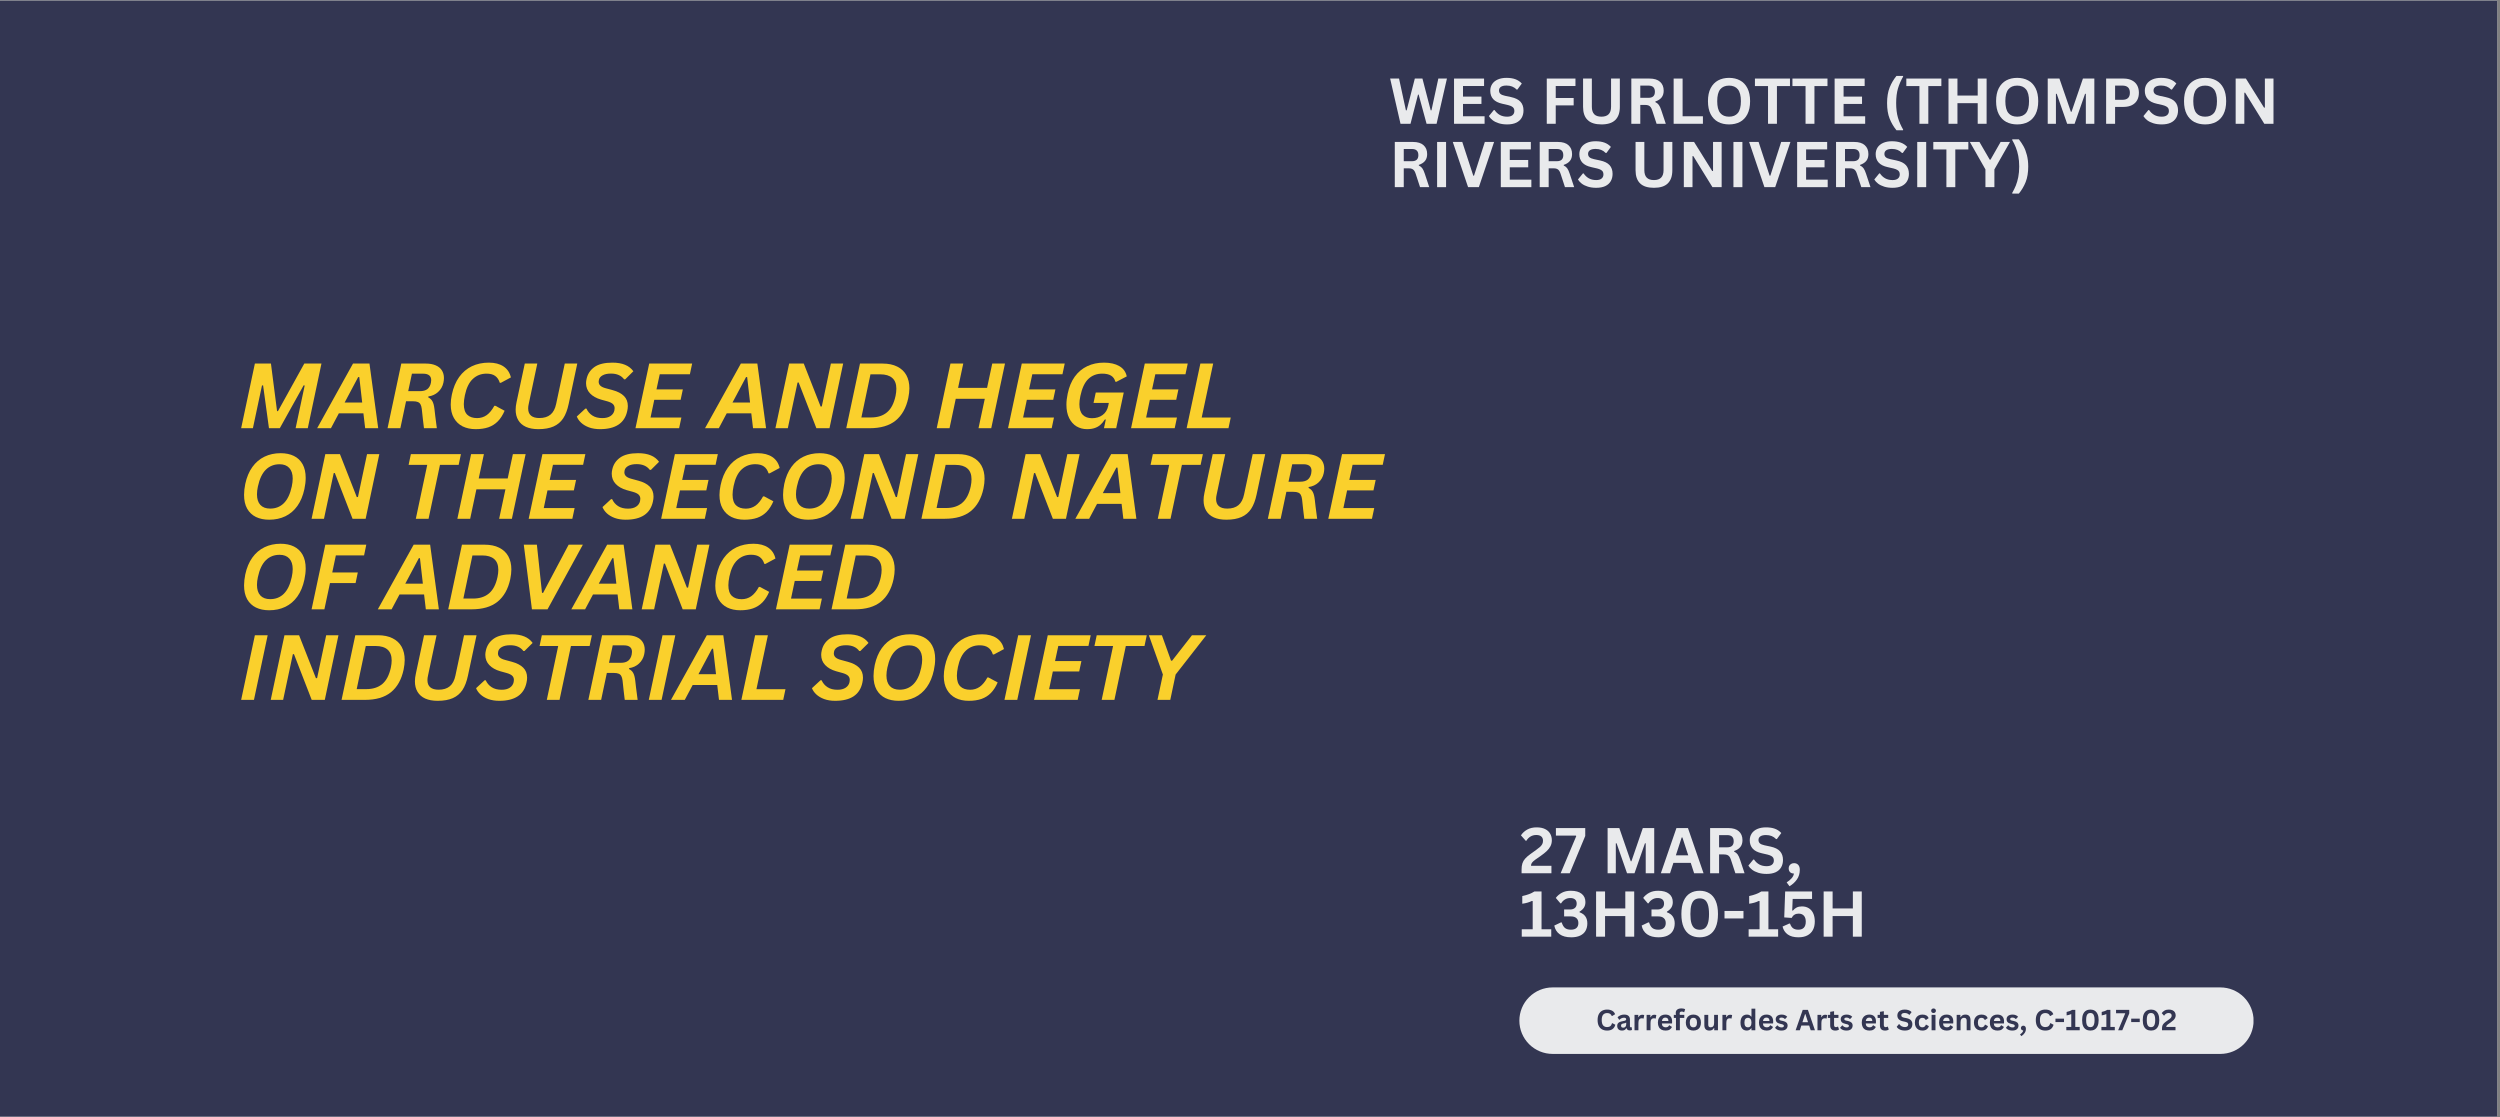 <svg xmlns="http://www.w3.org/2000/svg" xmlns:xlink="http://www.w3.org/1999/xlink" width="895" zoomAndPan="magnify" viewBox="0 0 671.25 300" height="400" preserveAspectRatio="xMidYMid meet" version="1.0"><rect x="0" y="0" width="671.25" height="300" fill="#808080" stroke="none"/><defs><g/><clipPath id="d98fa23744"><path d="M 0 0.168 L 670.5 0.168 L 670.5 299.832 L 0 299.832 Z M 0 0.168 " clip-rule="nonzero"/></clipPath><clipPath id="42ec4d5f09"><path d="M 407.949 265.121 L 605.133 265.121 L 605.133 282.977 L 407.949 282.977 Z M 407.949 265.121 " clip-rule="nonzero"/></clipPath><clipPath id="23bbe144c5"><path d="M 416.879 265.121 L 596.164 265.121 C 598.531 265.121 600.801 266.062 602.477 267.734 C 604.148 269.41 605.09 271.68 605.09 274.047 C 605.09 276.418 604.148 278.688 602.477 280.363 C 600.801 282.035 598.531 282.977 596.164 282.977 L 416.879 282.977 C 414.512 282.977 412.238 282.035 410.566 280.363 C 408.891 278.688 407.949 276.418 407.949 274.047 C 407.949 271.68 408.891 269.41 410.566 267.734 C 412.238 266.062 414.512 265.121 416.879 265.121 Z M 416.879 265.121 " clip-rule="nonzero"/></clipPath></defs><g clip-path="url(#d98fa23744)"><path fill="#ffffff" d="M 0 0.168 L 670.5 0.168 L 670.5 299.832 L 0 299.832 Z M 0 0.168 " fill-opacity="1" fill-rule="nonzero"/><path fill="#333652" d="M 0 0.168 L 670.5 0.168 L 670.5 299.832 L 0 299.832 Z M 0 0.168 " fill-opacity="1" fill-rule="nonzero"/></g><g fill="#e9eaec" fill-opacity="1"><g transform="translate(407.95, 234.476)"><g><path d="M 0.594 -0.969 C 0.594 -1.633 0.664 -2.195 0.812 -2.656 C 0.957 -3.113 1.195 -3.531 1.531 -3.906 C 1.863 -4.289 2.332 -4.703 2.938 -5.141 L 4.562 -6.312 C 5 -6.625 5.344 -6.895 5.594 -7.125 C 5.844 -7.363 6.031 -7.609 6.156 -7.859 C 6.281 -8.117 6.344 -8.41 6.344 -8.734 C 6.344 -9.234 6.191 -9.613 5.891 -9.875 C 5.586 -10.145 5.141 -10.281 4.547 -10.281 C 3.973 -10.281 3.457 -10.145 3 -9.875 C 2.551 -9.602 2.18 -9.227 1.891 -8.75 L 1.734 -8.703 L 0.422 -10.188 C 0.848 -10.832 1.41 -11.348 2.109 -11.734 C 2.805 -12.129 3.648 -12.328 4.641 -12.328 C 5.547 -12.328 6.301 -12.176 6.906 -11.875 C 7.52 -11.57 7.973 -11.16 8.266 -10.641 C 8.566 -10.129 8.719 -9.535 8.719 -8.859 C 8.719 -8.285 8.598 -7.758 8.359 -7.281 C 8.117 -6.812 7.785 -6.375 7.359 -5.969 C 6.93 -5.562 6.383 -5.125 5.719 -4.656 L 4.281 -3.656 C 3.852 -3.344 3.551 -3.066 3.375 -2.828 C 3.207 -2.586 3.125 -2.316 3.125 -2.016 L 8.609 -2.016 L 8.609 0 L 0.594 0 Z M 0.594 -0.969 "/></g></g><g transform="translate(417.433, 234.476)"><g><path d="M 4.031 0 L 1.594 0 L 5.781 -9.953 L 5.719 -10.125 L 0.328 -10.125 L 0.328 -12.141 L 8.203 -12.141 L 8.203 -10.016 Z M 4.031 0 "/></g></g><g transform="translate(426.051, 234.476)"><g/></g><g transform="translate(430.065, 234.476)"><g><path d="M 3.781 0 L 1.578 0 L 1.578 -12.141 L 4.719 -12.141 L 7.797 -3.219 L 7.969 -3.219 L 11.031 -12.141 L 14.094 -12.141 L 14.094 0 L 11.812 0 L 11.812 -8.031 L 11.609 -8.062 L 8.797 0 L 6.797 0 L 3.984 -8.062 L 3.781 -8.031 Z M 3.781 0 "/></g></g><g transform="translate(445.747, 234.476)"><g><path d="M 11.656 0 L 9.125 0 L 8.219 -2.797 L 3.562 -2.797 L 2.656 0 L 0.188 0 L 4.375 -12.141 L 7.469 -12.141 Z M 5.781 -9.609 L 4.219 -4.812 L 7.547 -4.812 L 5.984 -9.609 Z M 5.781 -9.609 "/></g></g><g transform="translate(457.589, 234.476)"><g><path d="M 1.578 0 L 1.578 -12.141 L 6.453 -12.141 C 7.711 -12.141 8.66 -11.848 9.297 -11.266 C 9.941 -10.691 10.266 -9.895 10.266 -8.875 C 10.266 -8.145 10.078 -7.539 9.703 -7.062 C 9.328 -6.594 8.77 -6.234 8.031 -5.984 L 8.031 -5.812 C 8.406 -5.645 8.711 -5.398 8.953 -5.078 C 9.191 -4.754 9.414 -4.27 9.625 -3.625 L 10.828 0 L 8.359 0 L 7.172 -3.625 C 7.055 -3.988 6.922 -4.27 6.766 -4.469 C 6.609 -4.676 6.41 -4.828 6.172 -4.922 C 5.941 -5.016 5.641 -5.062 5.266 -5.062 L 3.984 -5.062 L 3.984 0 Z M 6.172 -6.969 C 7.328 -6.969 7.906 -7.508 7.906 -8.594 C 7.906 -9.695 7.328 -10.25 6.172 -10.25 L 3.984 -10.25 L 3.984 -6.969 Z M 6.172 -6.969 "/></g></g><g transform="translate(468.95, 234.476)"><g><path d="M 5.391 0.172 C 4.547 0.172 3.797 0.066 3.141 -0.141 C 2.484 -0.348 1.938 -0.617 1.5 -0.953 C 1.062 -1.297 0.723 -1.664 0.484 -2.062 L 1.812 -3.688 L 2.016 -3.688 C 2.379 -3.133 2.844 -2.695 3.406 -2.375 C 3.969 -2.062 4.629 -1.906 5.391 -1.906 C 6.023 -1.906 6.504 -2.039 6.828 -2.312 C 7.16 -2.582 7.328 -2.957 7.328 -3.438 C 7.328 -3.719 7.273 -3.953 7.172 -4.141 C 7.066 -4.336 6.891 -4.504 6.641 -4.641 C 6.398 -4.785 6.07 -4.91 5.656 -5.016 L 4.094 -5.375 C 3 -5.613 2.188 -6.023 1.656 -6.609 C 1.125 -7.191 0.859 -7.941 0.859 -8.859 C 0.859 -9.547 1.031 -10.148 1.375 -10.672 C 1.719 -11.191 2.219 -11.598 2.875 -11.891 C 3.531 -12.18 4.312 -12.328 5.219 -12.328 C 6.156 -12.328 6.957 -12.203 7.625 -11.953 C 8.289 -11.703 8.859 -11.32 9.328 -10.812 L 8.141 -9.188 L 7.922 -9.188 C 7.578 -9.551 7.18 -9.82 6.734 -10 C 6.297 -10.176 5.789 -10.266 5.219 -10.266 C 4.562 -10.266 4.062 -10.148 3.719 -9.922 C 3.375 -9.691 3.203 -9.367 3.203 -8.953 C 3.203 -8.578 3.32 -8.273 3.562 -8.047 C 3.812 -7.816 4.227 -7.641 4.812 -7.516 L 6.422 -7.172 C 7.598 -6.922 8.453 -6.5 8.984 -5.906 C 9.516 -5.312 9.781 -4.535 9.781 -3.578 C 9.781 -2.816 9.613 -2.156 9.281 -1.594 C 8.957 -1.031 8.469 -0.594 7.812 -0.281 C 7.156 0.02 6.348 0.172 5.391 0.172 Z M 5.391 0.172 "/></g></g><g transform="translate(479.388, 234.476)"><g><path d="M 0.328 2.438 C 0.816 2.145 1.254 1.785 1.641 1.359 C 2.023 0.93 2.234 0.5 2.266 0.062 C 1.828 0.062 1.484 -0.062 1.234 -0.312 C 0.992 -0.57 0.875 -0.91 0.875 -1.328 C 0.875 -1.586 0.93 -1.82 1.047 -2.031 C 1.172 -2.238 1.344 -2.406 1.562 -2.531 C 1.781 -2.656 2.035 -2.719 2.328 -2.719 C 2.797 -2.719 3.164 -2.562 3.438 -2.25 C 3.719 -1.945 3.859 -1.516 3.859 -0.953 C 3.859 0.047 3.602 0.91 3.094 1.641 C 2.594 2.367 1.926 2.984 1.094 3.484 Z M 0.328 2.438 "/></g></g></g><g fill="#e9eaec" fill-opacity="1"><g transform="translate(407.95, 251.496)"><g><path d="M 0.641 0 L 0.641 -1.984 L 3.578 -1.984 L 3.578 -9.547 L 3.375 -9.594 C 2.969 -9.395 2.562 -9.238 2.156 -9.125 C 1.75 -9.008 1.289 -8.914 0.781 -8.844 L 0.781 -10.906 C 2.125 -11.188 3.211 -11.598 4.047 -12.141 L 5.953 -12.141 L 5.953 -1.984 L 8.562 -1.984 L 8.562 0 Z M 0.641 0 "/></g></g><g transform="translate(416.918, 251.496)"><g><path d="M 4.953 0.172 C 3.648 0.172 2.613 -0.102 1.844 -0.656 C 1.082 -1.207 0.602 -1.984 0.406 -2.984 L 2.219 -3.844 L 2.406 -3.812 C 2.613 -3.133 2.906 -2.641 3.281 -2.328 C 3.664 -2.023 4.195 -1.875 4.875 -1.875 C 5.52 -1.875 6.016 -2.023 6.359 -2.328 C 6.703 -2.641 6.875 -3.082 6.875 -3.656 C 6.875 -4.227 6.703 -4.664 6.359 -4.969 C 6.023 -5.281 5.531 -5.438 4.875 -5.438 L 3.047 -5.438 L 3.047 -7.297 L 4.641 -7.297 C 5.18 -7.297 5.613 -7.43 5.938 -7.703 C 6.258 -7.984 6.422 -8.375 6.422 -8.875 C 6.422 -9.375 6.27 -9.75 5.969 -10 C 5.664 -10.25 5.242 -10.375 4.703 -10.375 C 4.16 -10.375 3.68 -10.242 3.266 -9.984 C 2.848 -9.734 2.516 -9.395 2.266 -8.969 L 2.062 -8.938 L 0.812 -10.406 C 1.238 -10.977 1.785 -11.441 2.453 -11.797 C 3.117 -12.148 3.914 -12.328 4.844 -12.328 C 6.113 -12.328 7.082 -12.055 7.75 -11.516 C 8.426 -10.984 8.766 -10.238 8.766 -9.281 C 8.766 -8.695 8.629 -8.195 8.359 -7.781 C 8.086 -7.375 7.695 -7.02 7.188 -6.719 L 7.188 -6.547 C 8.582 -6.055 9.281 -5.062 9.281 -3.562 C 9.281 -2.801 9.117 -2.141 8.797 -1.578 C 8.484 -1.023 8 -0.594 7.344 -0.281 C 6.695 0.02 5.898 0.172 4.953 0.172 Z M 4.953 0.172 "/></g></g><g transform="translate(426.973, 251.496)"><g><path d="M 9.422 -7.578 L 9.422 -12.141 L 11.812 -12.141 L 11.812 0 L 9.422 0 L 9.422 -5.531 L 3.984 -5.531 L 3.984 0 L 1.578 0 L 1.578 -12.141 L 3.984 -12.141 L 3.984 -7.578 Z M 9.422 -7.578 "/></g></g><g transform="translate(440.378, 251.496)"><g><path d="M 4.953 0.172 C 3.648 0.172 2.613 -0.102 1.844 -0.656 C 1.082 -1.207 0.602 -1.984 0.406 -2.984 L 2.219 -3.844 L 2.406 -3.812 C 2.613 -3.133 2.906 -2.641 3.281 -2.328 C 3.664 -2.023 4.195 -1.875 4.875 -1.875 C 5.52 -1.875 6.016 -2.023 6.359 -2.328 C 6.703 -2.641 6.875 -3.082 6.875 -3.656 C 6.875 -4.227 6.703 -4.664 6.359 -4.969 C 6.023 -5.281 5.531 -5.438 4.875 -5.438 L 3.047 -5.438 L 3.047 -7.297 L 4.641 -7.297 C 5.18 -7.297 5.613 -7.43 5.938 -7.703 C 6.258 -7.984 6.422 -8.375 6.422 -8.875 C 6.422 -9.375 6.27 -9.75 5.969 -10 C 5.664 -10.25 5.242 -10.375 4.703 -10.375 C 4.16 -10.375 3.68 -10.242 3.266 -9.984 C 2.848 -9.734 2.516 -9.395 2.266 -8.969 L 2.062 -8.938 L 0.812 -10.406 C 1.238 -10.977 1.785 -11.441 2.453 -11.797 C 3.117 -12.148 3.914 -12.328 4.844 -12.328 C 6.113 -12.328 7.082 -12.055 7.75 -11.516 C 8.426 -10.984 8.766 -10.238 8.766 -9.281 C 8.766 -8.695 8.629 -8.195 8.359 -7.781 C 8.086 -7.375 7.695 -7.02 7.188 -6.719 L 7.188 -6.547 C 8.582 -6.055 9.281 -5.062 9.281 -3.562 C 9.281 -2.801 9.117 -2.141 8.797 -1.578 C 8.484 -1.023 8 -0.594 7.344 -0.281 C 6.695 0.02 5.898 0.172 4.953 0.172 Z M 4.953 0.172 "/></g></g><g transform="translate(450.434, 251.496)"><g><path d="M 5.938 0.172 C 4.938 0.172 4.07 -0.047 3.344 -0.484 C 2.613 -0.922 2.039 -1.602 1.625 -2.531 C 1.219 -3.469 1.016 -4.648 1.016 -6.078 C 1.016 -7.492 1.219 -8.664 1.625 -9.594 C 2.039 -10.531 2.613 -11.219 3.344 -11.656 C 4.07 -12.102 4.938 -12.328 5.938 -12.328 C 6.926 -12.328 7.785 -12.102 8.516 -11.656 C 9.254 -11.219 9.828 -10.531 10.234 -9.594 C 10.641 -8.664 10.844 -7.492 10.844 -6.078 C 10.844 -4.648 10.641 -3.469 10.234 -2.531 C 9.828 -1.602 9.254 -0.922 8.516 -0.484 C 7.785 -0.047 6.926 0.172 5.938 0.172 Z M 5.938 -1.859 C 6.477 -1.859 6.93 -1.988 7.297 -2.25 C 7.66 -2.52 7.941 -2.961 8.141 -3.578 C 8.336 -4.203 8.438 -5.035 8.438 -6.078 C 8.438 -7.117 8.336 -7.945 8.141 -8.562 C 7.941 -9.188 7.66 -9.629 7.297 -9.891 C 6.93 -10.148 6.477 -10.281 5.938 -10.281 C 5.395 -10.281 4.938 -10.148 4.562 -9.891 C 4.195 -9.629 3.914 -9.188 3.719 -8.562 C 3.531 -7.945 3.438 -7.117 3.438 -6.078 C 3.438 -5.035 3.531 -4.203 3.719 -3.578 C 3.914 -2.961 4.195 -2.52 4.562 -2.25 C 4.938 -1.988 5.395 -1.859 5.938 -1.859 Z M 5.938 -1.859 "/></g></g><g transform="translate(462.31, 251.496)"><g><path d="M 5.812 -4.891 L 0.719 -4.891 L 0.719 -6.906 L 5.812 -6.906 Z M 5.812 -4.891 "/></g></g><g transform="translate(468.867, 251.496)"><g><path d="M 0.641 0 L 0.641 -1.984 L 3.578 -1.984 L 3.578 -9.547 L 3.375 -9.594 C 2.969 -9.395 2.562 -9.238 2.156 -9.125 C 1.75 -9.008 1.289 -8.914 0.781 -8.844 L 0.781 -10.906 C 2.125 -11.188 3.211 -11.598 4.047 -12.141 L 5.953 -12.141 L 5.953 -1.984 L 8.562 -1.984 L 8.562 0 Z M 0.641 0 "/></g></g><g transform="translate(477.834, 251.496)"><g><path d="M 5.062 0.172 C 3.844 0.172 2.879 -0.082 2.172 -0.594 C 1.461 -1.102 1 -1.812 0.781 -2.719 L 2.594 -3.531 L 2.797 -3.5 C 2.973 -2.957 3.234 -2.551 3.578 -2.281 C 3.93 -2.008 4.414 -1.875 5.031 -1.875 C 5.664 -1.875 6.156 -2.051 6.5 -2.406 C 6.844 -2.77 7.016 -3.312 7.016 -4.031 C 7.016 -4.738 6.844 -5.273 6.5 -5.641 C 6.156 -6.004 5.691 -6.188 5.109 -6.188 C 4.66 -6.188 4.281 -6.086 3.969 -5.891 C 3.664 -5.703 3.414 -5.414 3.219 -5.031 L 1.234 -5.172 L 1.484 -12.141 L 8.703 -12.141 L 8.703 -10.125 L 3.5 -10.125 L 3.375 -7.031 L 3.562 -7 C 3.844 -7.363 4.176 -7.641 4.562 -7.828 C 4.957 -8.023 5.43 -8.125 5.984 -8.125 C 6.68 -8.125 7.285 -7.969 7.797 -7.656 C 8.316 -7.352 8.719 -6.898 9 -6.297 C 9.289 -5.691 9.438 -4.953 9.438 -4.078 C 9.438 -3.18 9.266 -2.414 8.922 -1.781 C 8.578 -1.145 8.078 -0.66 7.422 -0.328 C 6.773 0.004 5.988 0.172 5.062 0.172 Z M 5.062 0.172 "/></g></g><g transform="translate(488.072, 251.496)"><g><path d="M 9.422 -7.578 L 9.422 -12.141 L 11.812 -12.141 L 11.812 0 L 9.422 0 L 9.422 -5.531 L 3.984 -5.531 L 3.984 0 L 1.578 0 L 1.578 -12.141 L 3.984 -12.141 L 3.984 -7.578 Z M 9.422 -7.578 "/></g></g></g><g fill="#fad02c" fill-opacity="1"><g transform="translate(63.889, 114.977)"><g><path d="M 4.016 0 L 0.859 0 L 4.547 -17.359 L 8.859 -17.359 L 10.5 -4.594 L 10.75 -4.594 L 17.812 -17.359 L 22.422 -17.359 L 18.75 0 L 15.484 0 L 17.922 -11.469 L 17.641 -11.516 L 11.234 0 L 8.328 0 L 6.75 -11.516 L 6.453 -11.469 Z M 4.016 0 "/></g></g><g transform="translate(86.28, 114.977)"><g><path d="M 15.266 0 L 11.766 0 L 11.297 -4 L 4.703 -4 L 2.578 0 L -1.125 0 L 8.5 -17.359 L 12.922 -17.359 Z M 9.891 -13.734 L 6.25 -6.891 L 10.969 -6.891 L 10.188 -13.734 Z M 9.891 -13.734 "/></g></g><g transform="translate(103.198, 114.977)"><g><path d="M 0.859 0 L 4.547 -17.359 L 11.156 -17.359 C 12.164 -17.359 13.035 -17.203 13.766 -16.891 C 14.492 -16.586 15.047 -16.145 15.422 -15.562 C 15.805 -14.977 16 -14.281 16 -13.469 C 16 -13.082 15.953 -12.672 15.859 -12.234 C 15.648 -11.242 15.18 -10.414 14.453 -9.75 C 13.734 -9.082 12.859 -8.676 11.828 -8.531 L 11.781 -8.281 C 12.289 -8.031 12.672 -7.672 12.922 -7.203 C 13.172 -6.742 13.348 -6.066 13.453 -5.172 L 13.656 -3.391 L 14.094 0 L 10.641 0 L 10.578 -0.484 C 10.516 -1.004 10.438 -1.656 10.344 -2.438 C 10.25 -3.227 10.148 -4.145 10.047 -5.188 C 9.984 -5.707 9.867 -6.113 9.703 -6.406 C 9.547 -6.695 9.312 -6.906 9 -7.031 C 8.695 -7.164 8.273 -7.234 7.734 -7.234 L 5.828 -7.234 L 4.297 0 Z M 9.531 -9.953 C 10.406 -9.953 11.078 -10.133 11.547 -10.5 C 12.023 -10.875 12.344 -11.438 12.5 -12.188 C 12.551 -12.426 12.578 -12.66 12.578 -12.891 C 12.578 -13.473 12.395 -13.91 12.031 -14.203 C 11.664 -14.492 11.141 -14.641 10.453 -14.641 L 7.406 -14.641 L 6.406 -9.953 Z M 9.531 -9.953 "/></g></g><g transform="translate(119.427, 114.977)"><g><path d="M 8.281 0.25 C 6.957 0.25 5.789 0 4.781 -0.5 C 3.781 -1.008 3 -1.758 2.438 -2.75 C 1.875 -3.738 1.594 -4.945 1.594 -6.375 C 1.594 -7.195 1.691 -8.078 1.891 -9.016 C 2.285 -10.891 2.941 -12.469 3.859 -13.75 C 4.785 -15.031 5.922 -15.992 7.266 -16.641 C 8.617 -17.285 10.141 -17.609 11.828 -17.609 C 13.441 -17.609 14.754 -17.27 15.766 -16.594 C 16.785 -15.914 17.445 -14.93 17.75 -13.641 L 15.047 -12.188 L 14.766 -12.203 C 14.504 -13.035 14.086 -13.648 13.516 -14.047 C 12.953 -14.453 12.18 -14.656 11.203 -14.656 C 9.766 -14.656 8.539 -14.18 7.531 -13.234 C 6.52 -12.297 5.805 -10.828 5.391 -8.828 C 5.203 -7.93 5.109 -7.145 5.109 -6.469 C 5.109 -5.164 5.422 -4.211 6.047 -3.609 C 6.672 -3.016 7.547 -2.719 8.672 -2.719 C 9.629 -2.719 10.488 -2.984 11.25 -3.516 C 12.008 -4.055 12.691 -4.891 13.297 -6.016 L 13.594 -6.016 L 16.062 -4.688 C 15.551 -3.508 14.941 -2.562 14.234 -1.844 C 13.523 -1.125 12.68 -0.594 11.703 -0.25 C 10.734 0.082 9.594 0.25 8.281 0.25 Z M 8.281 0.25 "/></g></g><g transform="translate(136.452, 114.977)"><g><path d="M 8.094 0.25 C 6.789 0.25 5.68 0.047 4.766 -0.359 C 3.859 -0.773 3.172 -1.375 2.703 -2.156 C 2.234 -2.938 2 -3.875 2 -4.969 C 2 -5.602 2.078 -6.27 2.234 -6.969 L 4.453 -17.359 L 7.812 -17.359 L 5.516 -6.531 C 5.41 -6.094 5.359 -5.688 5.359 -5.312 C 5.359 -4.457 5.613 -3.812 6.125 -3.375 C 6.633 -2.945 7.383 -2.734 8.375 -2.734 C 9.625 -2.734 10.617 -3.039 11.359 -3.656 C 12.098 -4.27 12.602 -5.227 12.875 -6.531 L 15.188 -17.359 L 18.547 -17.359 L 16.234 -6.5 C 15.898 -4.914 15.41 -3.633 14.766 -2.656 C 14.117 -1.676 13.254 -0.945 12.172 -0.469 C 11.098 0.008 9.738 0.25 8.094 0.25 Z M 8.094 0.25 "/></g></g><g transform="translate(154.854, 114.977)"><g><path d="M 6.266 0.25 C 5.148 0.25 4.16 0.094 3.297 -0.219 C 2.441 -0.539 1.738 -0.957 1.188 -1.469 C 0.645 -1.977 0.254 -2.535 0.016 -3.141 L 2.312 -5.266 L 2.609 -5.266 C 2.961 -4.484 3.492 -3.863 4.203 -3.406 C 4.91 -2.945 5.801 -2.719 6.875 -2.719 C 7.781 -2.719 8.508 -2.898 9.062 -3.266 C 9.625 -3.641 9.973 -4.145 10.109 -4.781 C 10.148 -5 10.172 -5.195 10.172 -5.375 C 10.172 -5.82 10.02 -6.191 9.719 -6.484 C 9.414 -6.773 8.914 -7.02 8.219 -7.219 L 6.516 -7.688 C 5.254 -8.051 4.27 -8.609 3.562 -9.359 C 2.852 -10.109 2.5 -11.02 2.5 -12.094 C 2.5 -12.445 2.547 -12.828 2.641 -13.234 C 2.922 -14.547 3.613 -15.602 4.719 -16.406 C 5.832 -17.207 7.453 -17.609 9.578 -17.609 C 10.922 -17.609 12.051 -17.414 12.969 -17.031 C 13.895 -16.656 14.641 -16.078 15.203 -15.297 L 13.016 -13.125 L 12.719 -13.125 C 12.332 -13.645 11.848 -14.031 11.266 -14.281 C 10.691 -14.539 10 -14.672 9.188 -14.672 C 8.258 -14.672 7.516 -14.516 6.953 -14.203 C 6.391 -13.898 6.055 -13.488 5.953 -12.969 C 5.91 -12.781 5.891 -12.617 5.891 -12.484 C 5.891 -12.047 6.047 -11.688 6.359 -11.406 C 6.672 -11.125 7.145 -10.898 7.781 -10.734 L 9.672 -10.219 C 10.984 -9.863 11.984 -9.344 12.672 -8.656 C 13.367 -7.969 13.719 -7.066 13.719 -5.953 C 13.719 -5.535 13.664 -5.098 13.562 -4.641 C 12.875 -1.379 10.441 0.25 6.266 0.25 Z M 6.266 0.25 "/></g></g><g transform="translate(169.765, 114.977)"><g><path d="M 16.078 -17.359 L 15.469 -14.484 L 7.375 -14.484 L 6.5 -10.422 L 13.578 -10.422 L 12.984 -7.625 L 5.906 -7.625 L 4.906 -2.875 L 13.188 -2.875 L 12.578 0 L 0.859 0 L 4.547 -17.359 Z M 16.078 -17.359 "/></g></g><g transform="translate(184.689, 114.977)"><g/></g><g transform="translate(190.423, 114.977)"><g><path d="M 15.266 0 L 11.766 0 L 11.297 -4 L 4.703 -4 L 2.578 0 L -1.125 0 L 8.5 -17.359 L 12.922 -17.359 Z M 9.891 -13.734 L 6.25 -6.891 L 10.969 -6.891 L 10.188 -13.734 Z M 9.891 -13.734 "/></g></g><g transform="translate(207.341, 114.977)"><g><path d="M 4.188 0 L 0.859 0 L 4.547 -17.359 L 8.469 -17.359 L 13 -5.812 L 13.312 -5.859 L 15.75 -17.359 L 19.047 -17.359 L 15.375 0 L 11.859 0 L 7.094 -12.297 L 6.797 -12.25 Z M 4.188 0 "/></g></g><g transform="translate(226.36, 114.977)"><g><path d="M 10.641 -17.359 C 12.172 -17.359 13.473 -17.086 14.547 -16.547 C 15.617 -16.016 16.43 -15.254 16.984 -14.266 C 17.535 -13.273 17.812 -12.086 17.812 -10.703 C 17.812 -9.941 17.711 -9.078 17.516 -8.109 C 16.941 -5.441 15.805 -3.422 14.109 -2.047 C 12.422 -0.68 10.086 0 7.109 0 L 0.859 0 L 4.547 -17.359 Z M 14.094 -8.672 C 14.238 -9.367 14.312 -10.008 14.312 -10.594 C 14.312 -11.895 13.941 -12.863 13.203 -13.5 C 12.473 -14.145 11.398 -14.469 9.984 -14.469 L 7.359 -14.469 L 4.922 -2.891 L 7.516 -2.891 C 9.273 -2.891 10.703 -3.348 11.797 -4.266 C 12.891 -5.18 13.656 -6.648 14.094 -8.672 Z M 14.094 -8.672 "/></g></g><g transform="translate(244.917, 114.977)"><g/></g><g transform="translate(250.651, 114.977)"><g><path d="M 14.375 -10.828 L 15.766 -17.359 L 19.188 -17.359 L 15.5 0 L 12.078 0 L 13.766 -7.906 L 5.969 -7.906 L 4.297 0 L 0.859 0 L 4.547 -17.359 L 7.984 -17.359 L 6.594 -10.828 Z M 14.375 -10.828 "/></g></g><g transform="translate(269.801, 114.977)"><g><path d="M 16.078 -17.359 L 15.469 -14.484 L 7.375 -14.484 L 6.5 -10.422 L 13.578 -10.422 L 12.984 -7.625 L 5.906 -7.625 L 4.906 -2.875 L 13.188 -2.875 L 12.578 0 L 0.859 0 L 4.547 -17.359 Z M 16.078 -17.359 "/></g></g><g transform="translate(284.724, 114.977)"><g><path d="M 7.141 0.25 C 6.117 0.25 5.188 0.004 4.344 -0.484 C 3.508 -0.984 2.844 -1.727 2.344 -2.719 C 1.852 -3.707 1.609 -4.906 1.609 -6.312 C 1.609 -7.227 1.723 -8.219 1.953 -9.281 C 2.328 -11.094 2.961 -12.617 3.859 -13.859 C 4.766 -15.098 5.879 -16.031 7.203 -16.656 C 8.523 -17.289 10.02 -17.609 11.688 -17.609 C 13.375 -17.609 14.75 -17.297 15.812 -16.672 C 16.883 -16.055 17.551 -15.141 17.812 -13.922 L 15.047 -12.469 L 14.75 -12.484 C 14.551 -13.234 14.16 -13.781 13.578 -14.125 C 13.004 -14.477 12.223 -14.656 11.234 -14.656 C 9.742 -14.656 8.5 -14.18 7.5 -13.234 C 6.508 -12.285 5.797 -10.766 5.359 -8.672 C 5.18 -7.848 5.094 -7.109 5.094 -6.453 C 5.094 -5.16 5.395 -4.207 6 -3.594 C 6.602 -2.988 7.426 -2.688 8.469 -2.688 C 9.594 -2.688 10.547 -2.973 11.328 -3.547 C 12.117 -4.129 12.625 -4.961 12.844 -6.047 L 13 -6.797 L 8.891 -6.797 L 9.484 -9.578 L 17 -9.578 L 14.969 0 L 11.688 0 L 12.188 -2.328 L 11.938 -2.359 C 11.57 -1.785 11.18 -1.312 10.766 -0.938 C 10.348 -0.562 9.844 -0.27 9.25 -0.062 C 8.656 0.145 7.953 0.25 7.141 0.25 Z M 7.141 0.25 "/></g></g><g transform="translate(302.829, 114.977)"><g><path d="M 16.078 -17.359 L 15.469 -14.484 L 7.375 -14.484 L 6.5 -10.422 L 13.578 -10.422 L 12.984 -7.625 L 5.906 -7.625 L 4.906 -2.875 L 13.188 -2.875 L 12.578 0 L 0.859 0 L 4.547 -17.359 Z M 16.078 -17.359 "/></g></g><g transform="translate(317.752, 114.977)"><g><path d="M 7.984 -17.359 L 4.906 -2.875 L 12.703 -2.875 L 12.094 0 L 0.859 0 L 4.547 -17.359 Z M 7.984 -17.359 "/></g></g></g><g fill="#fad02c" fill-opacity="1"><g transform="translate(63.889, 139.291)"><g><path d="M 8.375 0.25 C 7.02 0.25 5.836 0.004 4.828 -0.484 C 3.816 -0.984 3.031 -1.727 2.469 -2.719 C 1.914 -3.719 1.641 -4.953 1.641 -6.422 C 1.641 -7.328 1.75 -8.312 1.969 -9.375 C 2.352 -11.164 2.988 -12.676 3.875 -13.906 C 4.758 -15.133 5.844 -16.055 7.125 -16.672 C 8.414 -17.297 9.859 -17.609 11.453 -17.609 C 12.828 -17.609 14.016 -17.363 15.016 -16.875 C 16.023 -16.383 16.805 -15.645 17.359 -14.656 C 17.91 -13.664 18.188 -12.441 18.188 -10.984 C 18.188 -10.035 18.07 -9.035 17.844 -7.984 C 17.457 -6.18 16.828 -4.664 15.953 -3.438 C 15.086 -2.219 14.008 -1.297 12.719 -0.672 C 11.438 -0.055 9.988 0.25 8.375 0.25 Z M 8.656 -2.734 C 10.113 -2.734 11.332 -3.211 12.312 -4.172 C 13.301 -5.141 14.016 -6.641 14.453 -8.672 C 14.617 -9.461 14.703 -10.172 14.703 -10.797 C 14.703 -12.035 14.395 -12.984 13.781 -13.641 C 13.176 -14.305 12.312 -14.641 11.188 -14.641 C 9.719 -14.641 8.488 -14.156 7.5 -13.188 C 6.508 -12.219 5.797 -10.711 5.359 -8.672 C 5.191 -7.91 5.109 -7.207 5.109 -6.562 C 5.109 -5.32 5.41 -4.375 6.016 -3.719 C 6.629 -3.062 7.508 -2.734 8.656 -2.734 Z M 8.656 -2.734 "/></g></g><g transform="translate(82.802, 139.291)"><g><path d="M 4.188 0 L 0.859 0 L 4.547 -17.359 L 8.469 -17.359 L 13 -5.812 L 13.312 -5.859 L 15.75 -17.359 L 19.047 -17.359 L 15.375 0 L 11.859 0 L 7.094 -12.297 L 6.797 -12.25 Z M 4.188 0 "/></g></g><g transform="translate(101.821, 139.291)"><g/></g><g transform="translate(107.555, 139.291)"><g><path d="M 16.203 -17.359 L 15.594 -14.469 L 10.578 -14.469 L 7.516 0 L 4.094 0 L 7.156 -14.469 L 2.156 -14.469 L 2.766 -17.359 Z M 16.203 -17.359 "/></g></g><g transform="translate(121.944, 139.291)"><g><path d="M 14.375 -10.828 L 15.766 -17.359 L 19.188 -17.359 L 15.5 0 L 12.078 0 L 13.766 -7.906 L 5.969 -7.906 L 4.297 0 L 0.859 0 L 4.547 -17.359 L 7.984 -17.359 L 6.594 -10.828 Z M 14.375 -10.828 "/></g></g><g transform="translate(141.094, 139.291)"><g><path d="M 16.078 -17.359 L 15.469 -14.484 L 7.375 -14.484 L 6.5 -10.422 L 13.578 -10.422 L 12.984 -7.625 L 5.906 -7.625 L 4.906 -2.875 L 13.188 -2.875 L 12.578 0 L 0.859 0 L 4.547 -17.359 Z M 16.078 -17.359 "/></g></g><g transform="translate(156.017, 139.291)"><g/></g><g transform="translate(161.752, 139.291)"><g><path d="M 6.266 0.25 C 5.148 0.25 4.16 0.094 3.297 -0.219 C 2.441 -0.539 1.738 -0.957 1.188 -1.469 C 0.645 -1.977 0.254 -2.535 0.016 -3.141 L 2.312 -5.266 L 2.609 -5.266 C 2.961 -4.484 3.492 -3.863 4.203 -3.406 C 4.91 -2.945 5.801 -2.719 6.875 -2.719 C 7.781 -2.719 8.508 -2.898 9.062 -3.266 C 9.625 -3.641 9.973 -4.145 10.109 -4.781 C 10.148 -5 10.172 -5.195 10.172 -5.375 C 10.172 -5.82 10.02 -6.191 9.719 -6.484 C 9.414 -6.773 8.914 -7.02 8.219 -7.219 L 6.516 -7.688 C 5.254 -8.051 4.27 -8.609 3.562 -9.359 C 2.852 -10.109 2.5 -11.02 2.5 -12.094 C 2.5 -12.445 2.547 -12.828 2.641 -13.234 C 2.922 -14.547 3.613 -15.602 4.719 -16.406 C 5.832 -17.207 7.453 -17.609 9.578 -17.609 C 10.922 -17.609 12.051 -17.414 12.969 -17.031 C 13.895 -16.656 14.641 -16.078 15.203 -15.297 L 13.016 -13.125 L 12.719 -13.125 C 12.332 -13.645 11.848 -14.031 11.266 -14.281 C 10.691 -14.539 10 -14.672 9.188 -14.672 C 8.258 -14.672 7.516 -14.516 6.953 -14.203 C 6.391 -13.898 6.055 -13.488 5.953 -12.969 C 5.91 -12.781 5.891 -12.617 5.891 -12.484 C 5.891 -12.047 6.047 -11.688 6.359 -11.406 C 6.672 -11.125 7.145 -10.898 7.781 -10.734 L 9.672 -10.219 C 10.984 -9.863 11.984 -9.344 12.672 -8.656 C 13.367 -7.969 13.719 -7.066 13.719 -5.953 C 13.719 -5.535 13.664 -5.098 13.562 -4.641 C 12.875 -1.379 10.441 0.25 6.266 0.25 Z M 6.266 0.25 "/></g></g><g transform="translate(176.663, 139.291)"><g><path d="M 16.078 -17.359 L 15.469 -14.484 L 7.375 -14.484 L 6.5 -10.422 L 13.578 -10.422 L 12.984 -7.625 L 5.906 -7.625 L 4.906 -2.875 L 13.188 -2.875 L 12.578 0 L 0.859 0 L 4.547 -17.359 Z M 16.078 -17.359 "/></g></g><g transform="translate(191.587, 139.291)"><g><path d="M 8.281 0.25 C 6.957 0.25 5.789 0 4.781 -0.5 C 3.781 -1.008 3 -1.758 2.438 -2.75 C 1.875 -3.738 1.594 -4.945 1.594 -6.375 C 1.594 -7.195 1.691 -8.078 1.891 -9.016 C 2.285 -10.891 2.941 -12.469 3.859 -13.75 C 4.785 -15.031 5.922 -15.992 7.266 -16.641 C 8.617 -17.285 10.141 -17.609 11.828 -17.609 C 13.441 -17.609 14.754 -17.27 15.766 -16.594 C 16.785 -15.914 17.445 -14.93 17.75 -13.641 L 15.047 -12.188 L 14.766 -12.203 C 14.504 -13.035 14.086 -13.648 13.516 -14.047 C 12.953 -14.453 12.18 -14.656 11.203 -14.656 C 9.766 -14.656 8.539 -14.18 7.531 -13.234 C 6.52 -12.297 5.805 -10.828 5.391 -8.828 C 5.203 -7.93 5.109 -7.145 5.109 -6.469 C 5.109 -5.164 5.422 -4.211 6.047 -3.609 C 6.672 -3.016 7.547 -2.719 8.672 -2.719 C 9.629 -2.719 10.488 -2.984 11.25 -3.516 C 12.008 -4.055 12.691 -4.891 13.297 -6.016 L 13.594 -6.016 L 16.062 -4.688 C 15.551 -3.508 14.941 -2.562 14.234 -1.844 C 13.523 -1.125 12.68 -0.594 11.703 -0.25 C 10.734 0.082 9.594 0.25 8.281 0.25 Z M 8.281 0.25 "/></g></g><g transform="translate(208.611, 139.291)"><g><path d="M 8.375 0.25 C 7.02 0.25 5.836 0.004 4.828 -0.484 C 3.816 -0.984 3.031 -1.727 2.469 -2.719 C 1.914 -3.719 1.641 -4.953 1.641 -6.422 C 1.641 -7.328 1.75 -8.312 1.969 -9.375 C 2.352 -11.164 2.988 -12.676 3.875 -13.906 C 4.758 -15.133 5.844 -16.055 7.125 -16.672 C 8.414 -17.297 9.859 -17.609 11.453 -17.609 C 12.828 -17.609 14.016 -17.363 15.016 -16.875 C 16.023 -16.383 16.805 -15.645 17.359 -14.656 C 17.91 -13.664 18.188 -12.441 18.188 -10.984 C 18.188 -10.035 18.07 -9.035 17.844 -7.984 C 17.457 -6.18 16.828 -4.664 15.953 -3.438 C 15.086 -2.219 14.008 -1.297 12.719 -0.672 C 11.438 -0.055 9.988 0.25 8.375 0.25 Z M 8.656 -2.734 C 10.113 -2.734 11.332 -3.211 12.312 -4.172 C 13.301 -5.141 14.016 -6.641 14.453 -8.672 C 14.617 -9.461 14.703 -10.172 14.703 -10.797 C 14.703 -12.035 14.395 -12.984 13.781 -13.641 C 13.176 -14.305 12.312 -14.641 11.188 -14.641 C 9.719 -14.641 8.488 -14.156 7.5 -13.188 C 6.508 -12.219 5.797 -10.711 5.359 -8.672 C 5.191 -7.91 5.109 -7.207 5.109 -6.562 C 5.109 -5.32 5.41 -4.375 6.016 -3.719 C 6.629 -3.062 7.508 -2.734 8.656 -2.734 Z M 8.656 -2.734 "/></g></g><g transform="translate(227.524, 139.291)"><g><path d="M 4.188 0 L 0.859 0 L 4.547 -17.359 L 8.469 -17.359 L 13 -5.812 L 13.312 -5.859 L 15.75 -17.359 L 19.047 -17.359 L 15.375 0 L 11.859 0 L 7.094 -12.297 L 6.797 -12.25 Z M 4.188 0 "/></g></g><g transform="translate(246.543, 139.291)"><g><path d="M 10.641 -17.359 C 12.172 -17.359 13.473 -17.086 14.547 -16.547 C 15.617 -16.016 16.43 -15.254 16.984 -14.266 C 17.535 -13.273 17.812 -12.086 17.812 -10.703 C 17.812 -9.941 17.711 -9.078 17.516 -8.109 C 16.941 -5.441 15.805 -3.422 14.109 -2.047 C 12.422 -0.68 10.086 0 7.109 0 L 0.859 0 L 4.547 -17.359 Z M 14.094 -8.672 C 14.238 -9.367 14.312 -10.008 14.312 -10.594 C 14.312 -11.895 13.941 -12.863 13.203 -13.5 C 12.473 -14.145 11.398 -14.469 9.984 -14.469 L 7.359 -14.469 L 4.922 -2.891 L 7.516 -2.891 C 9.273 -2.891 10.703 -3.348 11.797 -4.266 C 12.891 -5.18 13.656 -6.648 14.094 -8.672 Z M 14.094 -8.672 "/></g></g><g transform="translate(265.099, 139.291)"><g/></g><g transform="translate(270.834, 139.291)"><g><path d="M 4.188 0 L 0.859 0 L 4.547 -17.359 L 8.469 -17.359 L 13 -5.812 L 13.312 -5.859 L 15.75 -17.359 L 19.047 -17.359 L 15.375 0 L 11.859 0 L 7.094 -12.297 L 6.797 -12.25 Z M 4.188 0 "/></g></g><g transform="translate(289.853, 139.291)"><g><path d="M 15.266 0 L 11.766 0 L 11.297 -4 L 4.703 -4 L 2.578 0 L -1.125 0 L 8.5 -17.359 L 12.922 -17.359 Z M 9.891 -13.734 L 6.25 -6.891 L 10.969 -6.891 L 10.188 -13.734 Z M 9.891 -13.734 "/></g></g><g transform="translate(306.771, 139.291)"><g><path d="M 16.203 -17.359 L 15.594 -14.469 L 10.578 -14.469 L 7.516 0 L 4.094 0 L 7.156 -14.469 L 2.156 -14.469 L 2.766 -17.359 Z M 16.203 -17.359 "/></g></g><g transform="translate(321.16, 139.291)"><g><path d="M 8.094 0.25 C 6.789 0.25 5.68 0.047 4.766 -0.359 C 3.859 -0.773 3.172 -1.375 2.703 -2.156 C 2.234 -2.938 2 -3.875 2 -4.969 C 2 -5.602 2.078 -6.27 2.234 -6.969 L 4.453 -17.359 L 7.812 -17.359 L 5.516 -6.531 C 5.41 -6.094 5.359 -5.688 5.359 -5.312 C 5.359 -4.457 5.613 -3.812 6.125 -3.375 C 6.633 -2.945 7.383 -2.734 8.375 -2.734 C 9.625 -2.734 10.617 -3.039 11.359 -3.656 C 12.098 -4.27 12.602 -5.227 12.875 -6.531 L 15.188 -17.359 L 18.547 -17.359 L 16.234 -6.5 C 15.898 -4.914 15.41 -3.633 14.766 -2.656 C 14.117 -1.676 13.254 -0.945 12.172 -0.469 C 11.098 0.008 9.738 0.25 8.094 0.25 Z M 8.094 0.25 "/></g></g><g transform="translate(339.562, 139.291)"><g><path d="M 0.859 0 L 4.547 -17.359 L 11.156 -17.359 C 12.164 -17.359 13.035 -17.203 13.766 -16.891 C 14.492 -16.586 15.047 -16.145 15.422 -15.562 C 15.805 -14.977 16 -14.281 16 -13.469 C 16 -13.082 15.953 -12.672 15.859 -12.234 C 15.648 -11.242 15.18 -10.414 14.453 -9.75 C 13.734 -9.082 12.859 -8.676 11.828 -8.531 L 11.781 -8.281 C 12.289 -8.031 12.672 -7.672 12.922 -7.203 C 13.172 -6.742 13.348 -6.066 13.453 -5.172 L 13.656 -3.391 L 14.094 0 L 10.641 0 L 10.578 -0.484 C 10.516 -1.004 10.438 -1.656 10.344 -2.438 C 10.25 -3.227 10.148 -4.145 10.047 -5.188 C 9.984 -5.707 9.867 -6.113 9.703 -6.406 C 9.547 -6.695 9.312 -6.906 9 -7.031 C 8.695 -7.164 8.273 -7.234 7.734 -7.234 L 5.828 -7.234 L 4.297 0 Z M 9.531 -9.953 C 10.406 -9.953 11.078 -10.133 11.547 -10.5 C 12.023 -10.875 12.344 -11.438 12.5 -12.188 C 12.551 -12.426 12.578 -12.66 12.578 -12.891 C 12.578 -13.473 12.395 -13.91 12.031 -14.203 C 11.664 -14.492 11.141 -14.641 10.453 -14.641 L 7.406 -14.641 L 6.406 -9.953 Z M 9.531 -9.953 "/></g></g><g transform="translate(355.791, 139.291)"><g><path d="M 16.078 -17.359 L 15.469 -14.484 L 7.375 -14.484 L 6.5 -10.422 L 13.578 -10.422 L 12.984 -7.625 L 5.906 -7.625 L 4.906 -2.875 L 13.188 -2.875 L 12.578 0 L 0.859 0 L 4.547 -17.359 Z M 16.078 -17.359 "/></g></g></g><g fill="#fad02c" fill-opacity="1"><g transform="translate(63.889, 163.605)"><g><path d="M 8.375 0.25 C 7.02 0.25 5.836 0.004 4.828 -0.484 C 3.816 -0.984 3.031 -1.727 2.469 -2.719 C 1.914 -3.719 1.641 -4.953 1.641 -6.422 C 1.641 -7.328 1.75 -8.312 1.969 -9.375 C 2.352 -11.164 2.988 -12.676 3.875 -13.906 C 4.758 -15.133 5.844 -16.055 7.125 -16.672 C 8.414 -17.297 9.859 -17.609 11.453 -17.609 C 12.828 -17.609 14.016 -17.363 15.016 -16.875 C 16.023 -16.383 16.805 -15.645 17.359 -14.656 C 17.91 -13.664 18.188 -12.441 18.188 -10.984 C 18.188 -10.035 18.07 -9.035 17.844 -7.984 C 17.457 -6.18 16.828 -4.664 15.953 -3.438 C 15.086 -2.219 14.008 -1.297 12.719 -0.672 C 11.438 -0.055 9.988 0.25 8.375 0.25 Z M 8.656 -2.734 C 10.113 -2.734 11.332 -3.211 12.312 -4.172 C 13.301 -5.141 14.016 -6.641 14.453 -8.672 C 14.617 -9.461 14.703 -10.172 14.703 -10.797 C 14.703 -12.035 14.395 -12.984 13.781 -13.641 C 13.176 -14.305 12.312 -14.641 11.188 -14.641 C 9.719 -14.641 8.488 -14.156 7.5 -13.188 C 6.508 -12.219 5.797 -10.711 5.359 -8.672 C 5.191 -7.91 5.109 -7.207 5.109 -6.562 C 5.109 -5.32 5.41 -4.375 6.016 -3.719 C 6.629 -3.062 7.508 -2.734 8.656 -2.734 Z M 8.656 -2.734 "/></g></g><g transform="translate(82.802, 163.605)"><g><path d="M 15.547 -17.359 L 14.953 -14.484 L 7.375 -14.484 L 6.406 -9.891 L 13.266 -9.891 L 12.672 -7.047 L 5.797 -7.047 L 4.297 0 L 0.859 0 L 4.547 -17.359 Z M 15.547 -17.359 "/></g></g><g transform="translate(96.835, 163.605)"><g/></g><g transform="translate(102.569, 163.605)"><g><path d="M 15.266 0 L 11.766 0 L 11.297 -4 L 4.703 -4 L 2.578 0 L -1.125 0 L 8.5 -17.359 L 12.922 -17.359 Z M 9.891 -13.734 L 6.25 -6.891 L 10.969 -6.891 L 10.188 -13.734 Z M 9.891 -13.734 "/></g></g><g transform="translate(119.487, 163.605)"><g><path d="M 10.641 -17.359 C 12.172 -17.359 13.473 -17.086 14.547 -16.547 C 15.617 -16.016 16.43 -15.254 16.984 -14.266 C 17.535 -13.273 17.812 -12.086 17.812 -10.703 C 17.812 -9.941 17.711 -9.078 17.516 -8.109 C 16.941 -5.441 15.805 -3.422 14.109 -2.047 C 12.422 -0.68 10.086 0 7.109 0 L 0.859 0 L 4.547 -17.359 Z M 14.094 -8.672 C 14.238 -9.367 14.312 -10.008 14.312 -10.594 C 14.312 -11.895 13.941 -12.863 13.203 -13.5 C 12.473 -14.145 11.398 -14.469 9.984 -14.469 L 7.359 -14.469 L 4.922 -2.891 L 7.516 -2.891 C 9.273 -2.891 10.703 -3.348 11.797 -4.266 C 12.891 -5.18 13.656 -6.648 14.094 -8.672 Z M 14.094 -8.672 "/></g></g><g transform="translate(138.043, 163.605)"><g><path d="M 8.969 0 L 4.781 0 L 2.594 -17.359 L 6.109 -17.359 L 7.484 -4.422 L 7.781 -4.422 L 14.641 -17.359 L 18.453 -17.359 Z M 8.969 0 "/></g></g><g transform="translate(154.522, 163.605)"><g><path d="M 15.266 0 L 11.766 0 L 11.297 -4 L 4.703 -4 L 2.578 0 L -1.125 0 L 8.5 -17.359 L 12.922 -17.359 Z M 9.891 -13.734 L 6.25 -6.891 L 10.969 -6.891 L 10.188 -13.734 Z M 9.891 -13.734 "/></g></g><g transform="translate(171.439, 163.605)"><g><path d="M 4.188 0 L 0.859 0 L 4.547 -17.359 L 8.469 -17.359 L 13 -5.812 L 13.312 -5.859 L 15.75 -17.359 L 19.047 -17.359 L 15.375 0 L 11.859 0 L 7.094 -12.297 L 6.797 -12.25 Z M 4.188 0 "/></g></g><g transform="translate(190.459, 163.605)"><g><path d="M 8.281 0.25 C 6.957 0.25 5.789 0 4.781 -0.5 C 3.781 -1.008 3 -1.758 2.438 -2.75 C 1.875 -3.738 1.594 -4.945 1.594 -6.375 C 1.594 -7.195 1.691 -8.078 1.891 -9.016 C 2.285 -10.891 2.941 -12.469 3.859 -13.75 C 4.785 -15.031 5.922 -15.992 7.266 -16.641 C 8.617 -17.285 10.141 -17.609 11.828 -17.609 C 13.441 -17.609 14.754 -17.27 15.766 -16.594 C 16.785 -15.914 17.445 -14.93 17.75 -13.641 L 15.047 -12.188 L 14.766 -12.203 C 14.504 -13.035 14.086 -13.648 13.516 -14.047 C 12.953 -14.453 12.18 -14.656 11.203 -14.656 C 9.766 -14.656 8.539 -14.18 7.531 -13.234 C 6.52 -12.297 5.805 -10.828 5.391 -8.828 C 5.203 -7.93 5.109 -7.145 5.109 -6.469 C 5.109 -5.164 5.422 -4.211 6.047 -3.609 C 6.672 -3.016 7.547 -2.719 8.672 -2.719 C 9.629 -2.719 10.488 -2.984 11.25 -3.516 C 12.008 -4.055 12.691 -4.891 13.297 -6.016 L 13.594 -6.016 L 16.062 -4.688 C 15.551 -3.508 14.941 -2.562 14.234 -1.844 C 13.523 -1.125 12.68 -0.594 11.703 -0.25 C 10.734 0.082 9.594 0.25 8.281 0.25 Z M 8.281 0.25 "/></g></g><g transform="translate(207.483, 163.605)"><g><path d="M 16.078 -17.359 L 15.469 -14.484 L 7.375 -14.484 L 6.5 -10.422 L 13.578 -10.422 L 12.984 -7.625 L 5.906 -7.625 L 4.906 -2.875 L 13.188 -2.875 L 12.578 0 L 0.859 0 L 4.547 -17.359 Z M 16.078 -17.359 "/></g></g><g transform="translate(222.407, 163.605)"><g><path d="M 10.641 -17.359 C 12.172 -17.359 13.473 -17.086 14.547 -16.547 C 15.617 -16.016 16.43 -15.254 16.984 -14.266 C 17.535 -13.273 17.812 -12.086 17.812 -10.703 C 17.812 -9.941 17.711 -9.078 17.516 -8.109 C 16.941 -5.441 15.805 -3.422 14.109 -2.047 C 12.422 -0.68 10.086 0 7.109 0 L 0.859 0 L 4.547 -17.359 Z M 14.094 -8.672 C 14.238 -9.367 14.312 -10.008 14.312 -10.594 C 14.312 -11.895 13.941 -12.863 13.203 -13.5 C 12.473 -14.145 11.398 -14.469 9.984 -14.469 L 7.359 -14.469 L 4.922 -2.891 L 7.516 -2.891 C 9.273 -2.891 10.703 -3.348 11.797 -4.266 C 12.891 -5.18 13.656 -6.648 14.094 -8.672 Z M 14.094 -8.672 "/></g></g></g><g fill="#fad02c" fill-opacity="1"><g transform="translate(63.889, 187.919)"><g><path d="M 4.297 0 L 0.859 0 L 4.547 -17.359 L 7.984 -17.359 Z M 4.297 0 "/></g></g><g transform="translate(71.832, 187.919)"><g><path d="M 4.188 0 L 0.859 0 L 4.547 -17.359 L 8.469 -17.359 L 13 -5.812 L 13.312 -5.859 L 15.75 -17.359 L 19.047 -17.359 L 15.375 0 L 11.859 0 L 7.094 -12.297 L 6.797 -12.25 Z M 4.188 0 "/></g></g><g transform="translate(90.851, 187.919)"><g><path d="M 10.641 -17.359 C 12.172 -17.359 13.473 -17.086 14.547 -16.547 C 15.617 -16.016 16.43 -15.254 16.984 -14.266 C 17.535 -13.273 17.812 -12.086 17.812 -10.703 C 17.812 -9.941 17.711 -9.078 17.516 -8.109 C 16.941 -5.441 15.805 -3.422 14.109 -2.047 C 12.422 -0.68 10.086 0 7.109 0 L 0.859 0 L 4.547 -17.359 Z M 14.094 -8.672 C 14.238 -9.367 14.312 -10.008 14.312 -10.594 C 14.312 -11.895 13.941 -12.863 13.203 -13.5 C 12.473 -14.145 11.398 -14.469 9.984 -14.469 L 7.359 -14.469 L 4.922 -2.891 L 7.516 -2.891 C 9.273 -2.891 10.703 -3.348 11.797 -4.266 C 12.891 -5.18 13.656 -6.648 14.094 -8.672 Z M 14.094 -8.672 "/></g></g><g transform="translate(109.407, 187.919)"><g><path d="M 8.094 0.25 C 6.789 0.25 5.68 0.047 4.766 -0.359 C 3.859 -0.773 3.172 -1.375 2.703 -2.156 C 2.234 -2.938 2 -3.875 2 -4.969 C 2 -5.602 2.078 -6.27 2.234 -6.969 L 4.453 -17.359 L 7.812 -17.359 L 5.516 -6.531 C 5.41 -6.094 5.359 -5.688 5.359 -5.312 C 5.359 -4.457 5.613 -3.812 6.125 -3.375 C 6.633 -2.945 7.383 -2.734 8.375 -2.734 C 9.625 -2.734 10.617 -3.039 11.359 -3.656 C 12.098 -4.27 12.602 -5.227 12.875 -6.531 L 15.188 -17.359 L 18.547 -17.359 L 16.234 -6.5 C 15.898 -4.914 15.41 -3.633 14.766 -2.656 C 14.117 -1.676 13.254 -0.945 12.172 -0.469 C 11.098 0.008 9.738 0.25 8.094 0.25 Z M 8.094 0.25 "/></g></g><g transform="translate(127.809, 187.919)"><g><path d="M 6.266 0.25 C 5.148 0.25 4.16 0.094 3.297 -0.219 C 2.441 -0.539 1.738 -0.957 1.188 -1.469 C 0.645 -1.977 0.254 -2.535 0.016 -3.141 L 2.312 -5.266 L 2.609 -5.266 C 2.961 -4.484 3.492 -3.863 4.203 -3.406 C 4.91 -2.945 5.801 -2.719 6.875 -2.719 C 7.781 -2.719 8.508 -2.898 9.062 -3.266 C 9.625 -3.641 9.973 -4.145 10.109 -4.781 C 10.148 -5 10.172 -5.195 10.172 -5.375 C 10.172 -5.82 10.02 -6.191 9.719 -6.484 C 9.414 -6.773 8.914 -7.02 8.219 -7.219 L 6.516 -7.688 C 5.254 -8.051 4.27 -8.609 3.562 -9.359 C 2.852 -10.109 2.5 -11.02 2.5 -12.094 C 2.5 -12.445 2.547 -12.828 2.641 -13.234 C 2.922 -14.547 3.613 -15.602 4.719 -16.406 C 5.832 -17.207 7.453 -17.609 9.578 -17.609 C 10.922 -17.609 12.051 -17.414 12.969 -17.031 C 13.895 -16.656 14.641 -16.078 15.203 -15.297 L 13.016 -13.125 L 12.719 -13.125 C 12.332 -13.645 11.848 -14.031 11.266 -14.281 C 10.691 -14.539 10 -14.672 9.188 -14.672 C 8.258 -14.672 7.516 -14.516 6.953 -14.203 C 6.391 -13.898 6.055 -13.488 5.953 -12.969 C 5.91 -12.781 5.891 -12.617 5.891 -12.484 C 5.891 -12.047 6.047 -11.688 6.359 -11.406 C 6.672 -11.125 7.145 -10.898 7.781 -10.734 L 9.672 -10.219 C 10.984 -9.863 11.984 -9.344 12.672 -8.656 C 13.367 -7.969 13.719 -7.066 13.719 -5.953 C 13.719 -5.535 13.664 -5.098 13.562 -4.641 C 12.875 -1.379 10.441 0.25 6.266 0.25 Z M 6.266 0.25 "/></g></g><g transform="translate(142.721, 187.919)"><g><path d="M 16.203 -17.359 L 15.594 -14.469 L 10.578 -14.469 L 7.516 0 L 4.094 0 L 7.156 -14.469 L 2.156 -14.469 L 2.766 -17.359 Z M 16.203 -17.359 "/></g></g><g transform="translate(157.11, 187.919)"><g><path d="M 0.859 0 L 4.547 -17.359 L 11.156 -17.359 C 12.164 -17.359 13.035 -17.203 13.766 -16.891 C 14.492 -16.586 15.047 -16.145 15.422 -15.562 C 15.805 -14.977 16 -14.281 16 -13.469 C 16 -13.082 15.953 -12.672 15.859 -12.234 C 15.648 -11.242 15.18 -10.414 14.453 -9.75 C 13.734 -9.082 12.859 -8.676 11.828 -8.531 L 11.781 -8.281 C 12.289 -8.031 12.672 -7.672 12.922 -7.203 C 13.172 -6.742 13.348 -6.066 13.453 -5.172 L 13.656 -3.391 L 14.094 0 L 10.641 0 L 10.578 -0.484 C 10.516 -1.004 10.438 -1.656 10.344 -2.438 C 10.25 -3.227 10.148 -4.145 10.047 -5.188 C 9.984 -5.707 9.867 -6.113 9.703 -6.406 C 9.547 -6.695 9.312 -6.906 9 -7.031 C 8.695 -7.164 8.273 -7.234 7.734 -7.234 L 5.828 -7.234 L 4.297 0 Z M 9.531 -9.953 C 10.406 -9.953 11.078 -10.133 11.547 -10.5 C 12.023 -10.875 12.344 -11.438 12.5 -12.188 C 12.551 -12.426 12.578 -12.66 12.578 -12.891 C 12.578 -13.473 12.395 -13.91 12.031 -14.203 C 11.664 -14.492 11.141 -14.641 10.453 -14.641 L 7.406 -14.641 L 6.406 -9.953 Z M 9.531 -9.953 "/></g></g><g transform="translate(173.339, 187.919)"><g><path d="M 4.297 0 L 0.859 0 L 4.547 -17.359 L 7.984 -17.359 Z M 4.297 0 "/></g></g><g transform="translate(181.282, 187.919)"><g><path d="M 15.266 0 L 11.766 0 L 11.297 -4 L 4.703 -4 L 2.578 0 L -1.125 0 L 8.5 -17.359 L 12.922 -17.359 Z M 9.891 -13.734 L 6.25 -6.891 L 10.969 -6.891 L 10.188 -13.734 Z M 9.891 -13.734 "/></g></g><g transform="translate(198.199, 187.919)"><g><path d="M 7.984 -17.359 L 4.906 -2.875 L 12.703 -2.875 L 12.094 0 L 0.859 0 L 4.547 -17.359 Z M 7.984 -17.359 "/></g></g><g transform="translate(212.256, 187.919)"><g/></g><g transform="translate(217.99, 187.919)"><g><path d="M 6.266 0.25 C 5.148 0.25 4.16 0.094 3.297 -0.219 C 2.441 -0.539 1.738 -0.957 1.188 -1.469 C 0.645 -1.977 0.254 -2.535 0.016 -3.141 L 2.312 -5.266 L 2.609 -5.266 C 2.961 -4.484 3.492 -3.863 4.203 -3.406 C 4.91 -2.945 5.801 -2.719 6.875 -2.719 C 7.781 -2.719 8.508 -2.898 9.062 -3.266 C 9.625 -3.641 9.973 -4.145 10.109 -4.781 C 10.148 -5 10.172 -5.195 10.172 -5.375 C 10.172 -5.82 10.02 -6.191 9.719 -6.484 C 9.414 -6.773 8.914 -7.02 8.219 -7.219 L 6.516 -7.688 C 5.254 -8.051 4.27 -8.609 3.562 -9.359 C 2.852 -10.109 2.5 -11.02 2.5 -12.094 C 2.5 -12.445 2.547 -12.828 2.641 -13.234 C 2.922 -14.547 3.613 -15.602 4.719 -16.406 C 5.832 -17.207 7.453 -17.609 9.578 -17.609 C 10.922 -17.609 12.051 -17.414 12.969 -17.031 C 13.895 -16.656 14.641 -16.078 15.203 -15.297 L 13.016 -13.125 L 12.719 -13.125 C 12.332 -13.645 11.848 -14.031 11.266 -14.281 C 10.691 -14.539 10 -14.672 9.188 -14.672 C 8.258 -14.672 7.516 -14.516 6.953 -14.203 C 6.391 -13.898 6.055 -13.488 5.953 -12.969 C 5.91 -12.781 5.891 -12.617 5.891 -12.484 C 5.891 -12.047 6.047 -11.688 6.359 -11.406 C 6.672 -11.125 7.145 -10.898 7.781 -10.734 L 9.672 -10.219 C 10.984 -9.863 11.984 -9.344 12.672 -8.656 C 13.367 -7.969 13.719 -7.066 13.719 -5.953 C 13.719 -5.535 13.664 -5.098 13.562 -4.641 C 12.875 -1.379 10.441 0.25 6.266 0.25 Z M 6.266 0.25 "/></g></g><g transform="translate(232.902, 187.919)"><g><path d="M 8.375 0.25 C 7.02 0.25 5.836 0.004 4.828 -0.484 C 3.816 -0.984 3.031 -1.727 2.469 -2.719 C 1.914 -3.719 1.641 -4.953 1.641 -6.422 C 1.641 -7.328 1.75 -8.312 1.969 -9.375 C 2.352 -11.164 2.988 -12.676 3.875 -13.906 C 4.758 -15.133 5.844 -16.055 7.125 -16.672 C 8.414 -17.297 9.859 -17.609 11.453 -17.609 C 12.828 -17.609 14.016 -17.363 15.016 -16.875 C 16.023 -16.383 16.805 -15.645 17.359 -14.656 C 17.91 -13.664 18.188 -12.441 18.188 -10.984 C 18.188 -10.035 18.07 -9.035 17.844 -7.984 C 17.457 -6.18 16.828 -4.664 15.953 -3.438 C 15.086 -2.219 14.008 -1.297 12.719 -0.672 C 11.438 -0.055 9.988 0.25 8.375 0.25 Z M 8.656 -2.734 C 10.113 -2.734 11.332 -3.211 12.312 -4.172 C 13.301 -5.141 14.016 -6.641 14.453 -8.672 C 14.617 -9.461 14.703 -10.172 14.703 -10.797 C 14.703 -12.035 14.395 -12.984 13.781 -13.641 C 13.176 -14.305 12.312 -14.641 11.188 -14.641 C 9.719 -14.641 8.488 -14.156 7.5 -13.188 C 6.508 -12.219 5.797 -10.711 5.359 -8.672 C 5.191 -7.91 5.109 -7.207 5.109 -6.562 C 5.109 -5.32 5.41 -4.375 6.016 -3.719 C 6.629 -3.062 7.508 -2.734 8.656 -2.734 Z M 8.656 -2.734 "/></g></g><g transform="translate(251.814, 187.919)"><g><path d="M 8.281 0.25 C 6.957 0.25 5.789 0 4.781 -0.5 C 3.781 -1.008 3 -1.758 2.438 -2.75 C 1.875 -3.738 1.594 -4.945 1.594 -6.375 C 1.594 -7.195 1.691 -8.078 1.891 -9.016 C 2.285 -10.891 2.941 -12.469 3.859 -13.75 C 4.785 -15.031 5.922 -15.992 7.266 -16.641 C 8.617 -17.285 10.141 -17.609 11.828 -17.609 C 13.441 -17.609 14.754 -17.27 15.766 -16.594 C 16.785 -15.914 17.445 -14.93 17.75 -13.641 L 15.047 -12.188 L 14.766 -12.203 C 14.504 -13.035 14.086 -13.648 13.516 -14.047 C 12.953 -14.453 12.18 -14.656 11.203 -14.656 C 9.766 -14.656 8.539 -14.18 7.531 -13.234 C 6.52 -12.297 5.805 -10.828 5.391 -8.828 C 5.203 -7.93 5.109 -7.145 5.109 -6.469 C 5.109 -5.164 5.422 -4.211 6.047 -3.609 C 6.672 -3.016 7.547 -2.719 8.672 -2.719 C 9.629 -2.719 10.488 -2.984 11.25 -3.516 C 12.008 -4.055 12.691 -4.891 13.297 -6.016 L 13.594 -6.016 L 16.062 -4.688 C 15.551 -3.508 14.941 -2.562 14.234 -1.844 C 13.523 -1.125 12.68 -0.594 11.703 -0.25 C 10.734 0.082 9.594 0.25 8.281 0.25 Z M 8.281 0.25 "/></g></g><g transform="translate(268.839, 187.919)"><g><path d="M 4.297 0 L 0.859 0 L 4.547 -17.359 L 7.984 -17.359 Z M 4.297 0 "/></g></g><g transform="translate(276.781, 187.919)"><g><path d="M 16.078 -17.359 L 15.469 -14.484 L 7.375 -14.484 L 6.5 -10.422 L 13.578 -10.422 L 12.984 -7.625 L 5.906 -7.625 L 4.906 -2.875 L 13.188 -2.875 L 12.578 0 L 0.859 0 L 4.547 -17.359 Z M 16.078 -17.359 "/></g></g><g transform="translate(291.705, 187.919)"><g><path d="M 16.203 -17.359 L 15.594 -14.469 L 10.578 -14.469 L 7.516 0 L 4.094 0 L 7.156 -14.469 L 2.156 -14.469 L 2.766 -17.359 Z M 16.203 -17.359 "/></g></g><g transform="translate(306.094, 187.919)"><g><path d="M 8.125 0 L 4.688 0 L 6.141 -6.812 L 2.375 -17.359 L 5.875 -17.359 L 8.328 -10.531 L 8.625 -10.531 L 13.953 -17.359 L 17.797 -17.359 L 9.562 -6.812 Z M 8.125 0 "/></g></g></g><g clip-path="url(#42ec4d5f09)"><g clip-path="url(#23bbe144c5)"><path fill="#e9eaec" d="M 407.949 265.121 L 605.062 265.121 L 605.062 282.977 L 407.949 282.977 Z M 407.949 265.121 " fill-opacity="1" fill-rule="nonzero"/></g></g><g fill="#333652" fill-opacity="1"><g transform="translate(428.516, 276.631)"><g><path d="M 3 0.078 C 2.488 0.078 2.039 -0.023 1.656 -0.234 C 1.27 -0.441 0.969 -0.754 0.75 -1.172 C 0.539 -1.598 0.438 -2.125 0.438 -2.75 C 0.438 -3.363 0.539 -3.879 0.75 -4.297 C 0.969 -4.723 1.27 -5.039 1.656 -5.25 C 2.039 -5.457 2.488 -5.562 3 -5.562 C 3.531 -5.562 3.977 -5.457 4.344 -5.25 C 4.719 -5.051 4.984 -4.738 5.141 -4.312 L 4.344 -3.828 L 4.25 -3.828 C 4.133 -4.117 3.973 -4.32 3.766 -4.438 C 3.566 -4.562 3.312 -4.625 3 -4.625 C 2.539 -4.625 2.18 -4.473 1.922 -4.172 C 1.672 -3.879 1.547 -3.406 1.547 -2.75 C 1.547 -2.094 1.672 -1.613 1.922 -1.312 C 2.18 -1.008 2.539 -0.859 3 -0.859 C 3.707 -0.859 4.145 -1.207 4.312 -1.906 L 4.406 -1.906 L 5.203 -1.484 C 5.055 -0.961 4.801 -0.57 4.438 -0.312 C 4.07 -0.051 3.594 0.078 3 0.078 Z M 3 0.078 "/></g></g></g><g fill="#333652" fill-opacity="1"><g transform="translate(433.904, 276.631)"><g><path d="M 1.609 0.078 C 1.348 0.078 1.117 0.031 0.922 -0.062 C 0.723 -0.164 0.57 -0.312 0.469 -0.5 C 0.363 -0.688 0.312 -0.91 0.312 -1.172 C 0.312 -1.422 0.363 -1.629 0.469 -1.797 C 0.57 -1.961 0.734 -2.098 0.953 -2.203 C 1.18 -2.305 1.473 -2.391 1.828 -2.453 C 2.078 -2.492 2.266 -2.535 2.391 -2.578 C 2.516 -2.629 2.598 -2.68 2.641 -2.734 C 2.691 -2.797 2.719 -2.875 2.719 -2.969 C 2.719 -3.102 2.672 -3.203 2.578 -3.266 C 2.484 -3.336 2.328 -3.375 2.109 -3.375 C 1.879 -3.375 1.66 -3.32 1.453 -3.219 C 1.254 -3.125 1.078 -2.992 0.922 -2.828 L 0.844 -2.828 L 0.406 -3.484 C 0.613 -3.711 0.867 -3.891 1.172 -4.016 C 1.484 -4.148 1.816 -4.219 2.172 -4.219 C 2.711 -4.219 3.109 -4.098 3.359 -3.859 C 3.609 -3.629 3.734 -3.301 3.734 -2.875 L 3.734 -1.078 C 3.734 -0.891 3.812 -0.797 3.969 -0.797 C 4.031 -0.797 4.094 -0.812 4.156 -0.844 L 4.203 -0.828 L 4.281 -0.094 C 4.227 -0.062 4.148 -0.031 4.047 0 C 3.941 0.02 3.828 0.031 3.703 0.031 C 3.453 0.031 3.258 -0.016 3.125 -0.109 C 2.988 -0.203 2.891 -0.352 2.828 -0.562 L 2.75 -0.562 C 2.539 -0.133 2.16 0.078 1.609 0.078 Z M 1.938 -0.703 C 2.188 -0.703 2.379 -0.781 2.516 -0.938 C 2.66 -1.102 2.734 -1.328 2.734 -1.609 L 2.734 -2.031 L 2.672 -2.047 C 2.609 -1.992 2.523 -1.953 2.422 -1.922 C 2.316 -1.891 2.172 -1.859 1.984 -1.828 C 1.754 -1.785 1.586 -1.719 1.484 -1.625 C 1.391 -1.539 1.344 -1.414 1.344 -1.25 C 1.344 -1.062 1.395 -0.922 1.5 -0.828 C 1.602 -0.742 1.75 -0.703 1.938 -0.703 Z M 1.938 -0.703 "/></g></g></g><g fill="#333652" fill-opacity="1"><g transform="translate(438.273, 276.631)"><g><path d="M 0.594 0 L 0.594 -4.141 L 1.609 -4.141 L 1.609 -3.531 L 1.688 -3.516 C 1.781 -3.742 1.91 -3.91 2.078 -4.016 C 2.242 -4.117 2.441 -4.172 2.672 -4.172 C 2.91 -4.172 3.086 -4.133 3.203 -4.062 L 3.031 -3.156 L 2.953 -3.141 C 2.891 -3.172 2.828 -3.191 2.766 -3.203 C 2.703 -3.211 2.625 -3.219 2.531 -3.219 C 2.238 -3.219 2.016 -3.113 1.859 -2.906 C 1.711 -2.707 1.641 -2.383 1.641 -1.938 L 1.641 0 Z M 0.594 0 "/></g></g></g><g fill="#333652" fill-opacity="1"><g transform="translate(441.523, 276.631)"><g><path d="M 0.594 0 L 0.594 -4.141 L 1.609 -4.141 L 1.609 -3.531 L 1.688 -3.516 C 1.781 -3.742 1.91 -3.91 2.078 -4.016 C 2.242 -4.117 2.441 -4.172 2.672 -4.172 C 2.91 -4.172 3.086 -4.133 3.203 -4.062 L 3.031 -3.156 L 2.953 -3.141 C 2.891 -3.172 2.828 -3.191 2.766 -3.203 C 2.703 -3.211 2.625 -3.219 2.531 -3.219 C 2.238 -3.219 2.016 -3.113 1.859 -2.906 C 1.711 -2.707 1.641 -2.383 1.641 -1.938 L 1.641 0 Z M 0.594 0 "/></g></g></g><g fill="#333652" fill-opacity="1"><g transform="translate(444.772, 276.631)"><g><path d="M 4.094 -1.828 L 1.438 -1.828 C 1.457 -1.473 1.555 -1.211 1.734 -1.047 C 1.91 -0.879 2.148 -0.797 2.453 -0.797 C 2.691 -0.797 2.883 -0.836 3.031 -0.922 C 3.176 -1.016 3.297 -1.156 3.391 -1.344 L 3.469 -1.344 L 4.156 -0.891 C 4.02 -0.609 3.816 -0.375 3.547 -0.188 C 3.273 -0.008 2.91 0.078 2.453 0.078 C 2.023 0.078 1.656 0 1.344 -0.156 C 1.031 -0.32 0.789 -0.566 0.625 -0.891 C 0.457 -1.211 0.375 -1.602 0.375 -2.062 C 0.375 -2.539 0.461 -2.941 0.641 -3.266 C 0.816 -3.586 1.055 -3.828 1.359 -3.984 C 1.66 -4.141 2 -4.219 2.375 -4.219 C 2.969 -4.219 3.414 -4.062 3.719 -3.75 C 4.031 -3.438 4.188 -2.984 4.188 -2.391 C 4.188 -2.172 4.18 -2 4.172 -1.875 Z M 3.203 -2.5 C 3.191 -2.82 3.117 -3.051 2.984 -3.188 C 2.848 -3.332 2.645 -3.406 2.375 -3.406 C 1.852 -3.406 1.547 -3.102 1.453 -2.5 Z M 3.203 -2.5 "/></g></g></g><g fill="#333652" fill-opacity="1"><g transform="translate(449.277, 276.631)"><g><path d="M 0.719 0 L 0.719 -3.312 L 0.141 -3.312 L 0.141 -4.141 L 0.719 -4.141 C 0.676 -4.316 0.656 -4.484 0.656 -4.641 C 0.656 -4.898 0.711 -5.125 0.828 -5.312 C 0.953 -5.5 1.129 -5.641 1.359 -5.734 C 1.586 -5.828 1.852 -5.875 2.156 -5.875 C 2.613 -5.875 2.957 -5.797 3.188 -5.641 L 2.938 -4.875 L 2.859 -4.859 C 2.703 -4.973 2.504 -5.031 2.266 -5.031 C 2.078 -5.031 1.938 -4.984 1.844 -4.891 C 1.75 -4.797 1.703 -4.672 1.703 -4.516 C 1.703 -4.453 1.707 -4.391 1.719 -4.328 C 1.727 -4.273 1.742 -4.211 1.766 -4.141 L 2.953 -4.141 L 2.953 -3.312 L 1.766 -3.312 L 1.766 0 Z M 0.719 0 "/></g></g></g><g fill="#333652" fill-opacity="1"><g transform="translate(452.267, 276.631)"><g><path d="M 2.406 0.078 C 2 0.078 1.641 -0.004 1.328 -0.172 C 1.023 -0.336 0.789 -0.582 0.625 -0.906 C 0.457 -1.227 0.375 -1.613 0.375 -2.062 C 0.375 -2.52 0.457 -2.91 0.625 -3.234 C 0.789 -3.555 1.023 -3.801 1.328 -3.969 C 1.641 -4.133 2 -4.219 2.406 -4.219 C 2.812 -4.219 3.164 -4.133 3.469 -3.969 C 3.781 -3.801 4.02 -3.555 4.188 -3.234 C 4.352 -2.91 4.438 -2.52 4.438 -2.062 C 4.438 -1.613 4.352 -1.227 4.188 -0.906 C 4.02 -0.582 3.781 -0.336 3.469 -0.172 C 3.164 -0.004 2.812 0.078 2.406 0.078 Z M 2.406 -0.797 C 3.051 -0.797 3.375 -1.219 3.375 -2.062 C 3.375 -2.5 3.289 -2.82 3.125 -3.031 C 2.957 -3.238 2.719 -3.344 2.406 -3.344 C 1.758 -3.344 1.438 -2.914 1.438 -2.062 C 1.438 -1.219 1.758 -0.797 2.406 -0.797 Z M 2.406 -0.797 "/></g></g></g><g fill="#333652" fill-opacity="1"><g transform="translate(457.084, 276.631)"><g><path d="M 1.891 0.078 C 1.43 0.078 1.086 -0.047 0.859 -0.297 C 0.641 -0.555 0.531 -0.922 0.531 -1.391 L 0.531 -4.141 L 1.578 -4.141 L 1.578 -1.531 C 1.578 -1.281 1.629 -1.094 1.734 -0.969 C 1.848 -0.852 2.016 -0.797 2.234 -0.797 C 2.523 -0.797 2.75 -0.891 2.906 -1.078 C 3.07 -1.266 3.156 -1.562 3.156 -1.969 L 3.156 -4.141 L 4.188 -4.141 L 4.188 0 L 3.188 0 L 3.188 -0.609 L 3.109 -0.625 C 2.984 -0.383 2.82 -0.207 2.625 -0.094 C 2.438 0.02 2.191 0.078 1.891 0.078 Z M 1.891 0.078 "/></g></g></g><g fill="#333652" fill-opacity="1"><g transform="translate(461.878, 276.631)"><g><path d="M 0.594 0 L 0.594 -4.141 L 1.609 -4.141 L 1.609 -3.531 L 1.688 -3.516 C 1.781 -3.742 1.91 -3.91 2.078 -4.016 C 2.242 -4.117 2.441 -4.172 2.672 -4.172 C 2.91 -4.172 3.086 -4.133 3.203 -4.062 L 3.031 -3.156 L 2.953 -3.141 C 2.891 -3.172 2.828 -3.191 2.766 -3.203 C 2.703 -3.211 2.625 -3.219 2.531 -3.219 C 2.238 -3.219 2.016 -3.113 1.859 -2.906 C 1.711 -2.707 1.641 -2.383 1.641 -1.938 L 1.641 0 Z M 0.594 0 "/></g></g></g><g fill="#333652" fill-opacity="1"><g transform="translate(465.127, 276.631)"><g/></g></g><g fill="#333652" fill-opacity="1"><g transform="translate(466.942, 276.631)"><g><path d="M 2.047 0.078 C 1.711 0.078 1.422 0 1.172 -0.156 C 0.922 -0.312 0.723 -0.551 0.578 -0.875 C 0.441 -1.195 0.375 -1.594 0.375 -2.062 C 0.375 -2.539 0.445 -2.941 0.594 -3.266 C 0.738 -3.586 0.941 -3.828 1.203 -3.984 C 1.461 -4.141 1.758 -4.219 2.094 -4.219 C 2.352 -4.219 2.578 -4.172 2.766 -4.078 C 2.953 -3.992 3.113 -3.859 3.25 -3.672 L 3.328 -3.688 L 3.328 -5.797 L 4.359 -5.797 L 4.359 0 L 3.328 0 L 3.328 -0.531 L 3.25 -0.547 C 3.133 -0.359 2.973 -0.207 2.766 -0.094 C 2.566 0.02 2.328 0.078 2.047 0.078 Z M 2.391 -0.797 C 2.68 -0.797 2.91 -0.898 3.078 -1.109 C 3.242 -1.328 3.328 -1.645 3.328 -2.062 C 3.328 -2.488 3.242 -2.805 3.078 -3.016 C 2.91 -3.234 2.68 -3.344 2.391 -3.344 C 2.078 -3.344 1.836 -3.238 1.672 -3.031 C 1.516 -2.82 1.438 -2.5 1.438 -2.062 C 1.438 -1.633 1.516 -1.316 1.672 -1.109 C 1.836 -0.898 2.078 -0.797 2.391 -0.797 Z M 2.391 -0.797 "/></g></g></g><g fill="#333652" fill-opacity="1"><g transform="translate(471.909, 276.631)"><g><path d="M 4.094 -1.828 L 1.438 -1.828 C 1.457 -1.473 1.555 -1.211 1.734 -1.047 C 1.91 -0.879 2.148 -0.797 2.453 -0.797 C 2.691 -0.797 2.883 -0.836 3.031 -0.922 C 3.176 -1.016 3.297 -1.156 3.391 -1.344 L 3.469 -1.344 L 4.156 -0.891 C 4.02 -0.609 3.816 -0.375 3.547 -0.188 C 3.273 -0.008 2.91 0.078 2.453 0.078 C 2.023 0.078 1.656 0 1.344 -0.156 C 1.031 -0.32 0.789 -0.566 0.625 -0.891 C 0.457 -1.211 0.375 -1.602 0.375 -2.062 C 0.375 -2.539 0.461 -2.941 0.641 -3.266 C 0.816 -3.586 1.055 -3.828 1.359 -3.984 C 1.66 -4.141 2 -4.219 2.375 -4.219 C 2.969 -4.219 3.414 -4.062 3.719 -3.75 C 4.031 -3.438 4.188 -2.984 4.188 -2.391 C 4.188 -2.172 4.18 -2 4.172 -1.875 Z M 3.203 -2.5 C 3.191 -2.82 3.117 -3.051 2.984 -3.188 C 2.848 -3.332 2.645 -3.406 2.375 -3.406 C 1.852 -3.406 1.547 -3.102 1.453 -2.5 Z M 3.203 -2.5 "/></g></g></g><g fill="#333652" fill-opacity="1"><g transform="translate(476.413, 276.631)"><g><path d="M 1.938 0.078 C 1.656 0.078 1.395 0.047 1.156 -0.016 C 0.926 -0.086 0.727 -0.18 0.562 -0.297 C 0.395 -0.41 0.27 -0.539 0.188 -0.688 L 0.766 -1.312 L 0.844 -1.312 C 0.977 -1.133 1.141 -1 1.328 -0.906 C 1.516 -0.812 1.719 -0.766 1.938 -0.766 C 2.145 -0.766 2.301 -0.801 2.406 -0.875 C 2.508 -0.945 2.562 -1.051 2.562 -1.188 C 2.562 -1.289 2.52 -1.375 2.438 -1.438 C 2.363 -1.508 2.25 -1.566 2.094 -1.609 L 1.531 -1.75 C 1.125 -1.844 0.828 -1.988 0.641 -2.188 C 0.453 -2.395 0.359 -2.656 0.359 -2.969 C 0.359 -3.219 0.422 -3.438 0.547 -3.625 C 0.68 -3.82 0.867 -3.969 1.109 -4.062 C 1.348 -4.164 1.625 -4.219 1.938 -4.219 C 2.312 -4.219 2.617 -4.16 2.859 -4.047 C 3.109 -3.941 3.305 -3.801 3.453 -3.625 L 2.891 -3.031 L 2.812 -3.031 C 2.695 -3.156 2.566 -3.25 2.422 -3.312 C 2.273 -3.375 2.113 -3.406 1.938 -3.406 C 1.531 -3.406 1.328 -3.273 1.328 -3.016 C 1.328 -2.91 1.363 -2.82 1.438 -2.75 C 1.52 -2.688 1.656 -2.633 1.844 -2.594 L 2.359 -2.484 C 2.773 -2.391 3.078 -2.242 3.266 -2.047 C 3.461 -1.848 3.562 -1.582 3.562 -1.25 C 3.562 -0.977 3.492 -0.742 3.359 -0.547 C 3.234 -0.348 3.047 -0.191 2.797 -0.078 C 2.555 0.023 2.27 0.078 1.938 0.078 Z M 1.938 0.078 "/></g></g></g><g fill="#333652" fill-opacity="1"><g transform="translate(480.234, 276.631)"><g/></g></g><g fill="#333652" fill-opacity="1"><g transform="translate(482.049, 276.631)"><g><path d="M 5.266 0 L 4.125 0 L 3.719 -1.266 L 1.609 -1.266 L 1.203 0 L 0.078 0 L 1.984 -5.484 L 3.375 -5.484 Z M 2.609 -4.344 L 1.906 -2.172 L 3.406 -2.172 L 2.703 -4.344 Z M 2.609 -4.344 "/></g></g></g><g fill="#333652" fill-opacity="1"><g transform="translate(487.402, 276.631)"><g><path d="M 0.594 0 L 0.594 -4.141 L 1.609 -4.141 L 1.609 -3.531 L 1.688 -3.516 C 1.781 -3.742 1.91 -3.91 2.078 -4.016 C 2.242 -4.117 2.441 -4.172 2.672 -4.172 C 2.91 -4.172 3.086 -4.133 3.203 -4.062 L 3.031 -3.156 L 2.953 -3.141 C 2.891 -3.172 2.828 -3.191 2.766 -3.203 C 2.703 -3.211 2.625 -3.219 2.531 -3.219 C 2.238 -3.219 2.016 -3.113 1.859 -2.906 C 1.711 -2.707 1.641 -2.383 1.641 -1.938 L 1.641 0 Z M 0.594 0 "/></g></g></g><g fill="#333652" fill-opacity="1"><g transform="translate(490.652, 276.631)"><g><path d="M 2.859 -0.984 L 3.125 -0.219 C 3.008 -0.125 2.867 -0.051 2.703 0 C 2.535 0.051 2.344 0.078 2.125 0.078 C 1.676 0.078 1.332 -0.039 1.094 -0.281 C 0.863 -0.531 0.75 -0.883 0.75 -1.344 L 0.75 -3.312 L 0.125 -3.312 L 0.125 -4.141 L 0.75 -4.141 L 0.75 -4.953 L 1.797 -5.125 L 1.797 -4.141 L 2.969 -4.141 L 2.969 -3.312 L 1.797 -3.312 L 1.797 -1.422 C 1.797 -1.223 1.836 -1.078 1.922 -0.984 C 2.004 -0.891 2.129 -0.844 2.297 -0.844 C 2.484 -0.844 2.645 -0.891 2.781 -0.984 Z M 2.859 -0.984 "/></g></g></g><g fill="#333652" fill-opacity="1"><g transform="translate(493.872, 276.631)"><g><path d="M 1.938 0.078 C 1.656 0.078 1.395 0.047 1.156 -0.016 C 0.926 -0.086 0.727 -0.18 0.562 -0.297 C 0.395 -0.41 0.27 -0.539 0.188 -0.688 L 0.766 -1.312 L 0.844 -1.312 C 0.977 -1.133 1.141 -1 1.328 -0.906 C 1.516 -0.812 1.719 -0.766 1.938 -0.766 C 2.145 -0.766 2.301 -0.801 2.406 -0.875 C 2.508 -0.945 2.562 -1.051 2.562 -1.188 C 2.562 -1.289 2.52 -1.375 2.438 -1.438 C 2.363 -1.508 2.25 -1.566 2.094 -1.609 L 1.531 -1.75 C 1.125 -1.844 0.828 -1.988 0.641 -2.188 C 0.453 -2.395 0.359 -2.656 0.359 -2.969 C 0.359 -3.219 0.422 -3.438 0.547 -3.625 C 0.68 -3.82 0.867 -3.969 1.109 -4.062 C 1.348 -4.164 1.625 -4.219 1.938 -4.219 C 2.312 -4.219 2.617 -4.16 2.859 -4.047 C 3.109 -3.941 3.305 -3.801 3.453 -3.625 L 2.891 -3.031 L 2.812 -3.031 C 2.695 -3.156 2.566 -3.25 2.422 -3.312 C 2.273 -3.375 2.113 -3.406 1.938 -3.406 C 1.531 -3.406 1.328 -3.273 1.328 -3.016 C 1.328 -2.91 1.363 -2.82 1.438 -2.75 C 1.52 -2.688 1.656 -2.633 1.844 -2.594 L 2.359 -2.484 C 2.773 -2.391 3.078 -2.242 3.266 -2.047 C 3.461 -1.848 3.562 -1.582 3.562 -1.25 C 3.562 -0.977 3.492 -0.742 3.359 -0.547 C 3.234 -0.348 3.047 -0.191 2.797 -0.078 C 2.555 0.023 2.27 0.078 1.938 0.078 Z M 1.938 0.078 "/></g></g></g><g fill="#333652" fill-opacity="1"><g transform="translate(497.692, 276.631)"><g/></g></g><g fill="#333652" fill-opacity="1"><g transform="translate(499.507, 276.631)"><g><path d="M 4.094 -1.828 L 1.438 -1.828 C 1.457 -1.473 1.555 -1.211 1.734 -1.047 C 1.91 -0.879 2.148 -0.797 2.453 -0.797 C 2.691 -0.797 2.883 -0.836 3.031 -0.922 C 3.176 -1.016 3.297 -1.156 3.391 -1.344 L 3.469 -1.344 L 4.156 -0.891 C 4.02 -0.609 3.816 -0.375 3.547 -0.188 C 3.273 -0.008 2.91 0.078 2.453 0.078 C 2.023 0.078 1.656 0 1.344 -0.156 C 1.031 -0.32 0.789 -0.566 0.625 -0.891 C 0.457 -1.211 0.375 -1.602 0.375 -2.062 C 0.375 -2.539 0.461 -2.941 0.641 -3.266 C 0.816 -3.586 1.055 -3.828 1.359 -3.984 C 1.66 -4.141 2 -4.219 2.375 -4.219 C 2.969 -4.219 3.414 -4.062 3.719 -3.75 C 4.031 -3.438 4.188 -2.984 4.188 -2.391 C 4.188 -2.172 4.18 -2 4.172 -1.875 Z M 3.203 -2.5 C 3.191 -2.82 3.117 -3.051 2.984 -3.188 C 2.848 -3.332 2.645 -3.406 2.375 -3.406 C 1.852 -3.406 1.547 -3.102 1.453 -2.5 Z M 3.203 -2.5 "/></g></g></g><g fill="#333652" fill-opacity="1"><g transform="translate(504.012, 276.631)"><g><path d="M 2.859 -0.984 L 3.125 -0.219 C 3.008 -0.125 2.867 -0.051 2.703 0 C 2.535 0.051 2.344 0.078 2.125 0.078 C 1.676 0.078 1.332 -0.039 1.094 -0.281 C 0.863 -0.531 0.75 -0.883 0.75 -1.344 L 0.75 -3.312 L 0.125 -3.312 L 0.125 -4.141 L 0.75 -4.141 L 0.75 -4.953 L 1.797 -5.125 L 1.797 -4.141 L 2.969 -4.141 L 2.969 -3.312 L 1.797 -3.312 L 1.797 -1.422 C 1.797 -1.223 1.836 -1.078 1.922 -0.984 C 2.004 -0.891 2.129 -0.844 2.297 -0.844 C 2.484 -0.844 2.645 -0.891 2.781 -0.984 Z M 2.859 -0.984 "/></g></g></g><g fill="#333652" fill-opacity="1"><g transform="translate(507.231, 276.631)"><g/></g></g><g fill="#333652" fill-opacity="1"><g transform="translate(509.046, 276.631)"><g><path d="M 2.438 0.078 C 2.051 0.078 1.707 0.031 1.406 -0.062 C 1.113 -0.156 0.867 -0.273 0.672 -0.422 C 0.473 -0.578 0.32 -0.75 0.219 -0.938 L 0.812 -1.656 L 0.906 -1.656 C 1.07 -1.414 1.281 -1.223 1.531 -1.078 C 1.789 -0.93 2.094 -0.859 2.438 -0.859 C 2.727 -0.859 2.945 -0.922 3.094 -1.047 C 3.238 -1.172 3.312 -1.336 3.312 -1.547 C 3.312 -1.68 3.285 -1.789 3.234 -1.875 C 3.191 -1.969 3.113 -2.047 3 -2.109 C 2.895 -2.172 2.75 -2.223 2.562 -2.266 L 1.844 -2.422 C 1.352 -2.535 0.988 -2.723 0.75 -2.984 C 0.508 -3.242 0.391 -3.582 0.391 -4 C 0.391 -4.312 0.469 -4.582 0.625 -4.812 C 0.781 -5.051 1.004 -5.234 1.297 -5.359 C 1.586 -5.492 1.941 -5.562 2.359 -5.562 C 2.785 -5.562 3.148 -5.504 3.453 -5.391 C 3.754 -5.285 4.008 -5.117 4.219 -4.891 L 3.672 -4.156 L 3.578 -4.156 C 3.422 -4.312 3.242 -4.43 3.047 -4.516 C 2.848 -4.598 2.617 -4.641 2.359 -4.641 C 2.066 -4.641 1.844 -4.586 1.688 -4.484 C 1.531 -4.379 1.453 -4.234 1.453 -4.047 C 1.453 -3.867 1.504 -3.727 1.609 -3.625 C 1.723 -3.531 1.91 -3.453 2.172 -3.391 L 2.891 -3.25 C 3.43 -3.133 3.82 -2.941 4.062 -2.672 C 4.301 -2.398 4.422 -2.051 4.422 -1.625 C 4.422 -1.281 4.344 -0.977 4.188 -0.719 C 4.039 -0.469 3.816 -0.27 3.516 -0.125 C 3.223 0.008 2.863 0.078 2.438 0.078 Z M 2.438 0.078 "/></g></g></g><g fill="#333652" fill-opacity="1"><g transform="translate(513.765, 276.631)"><g><path d="M 2.406 0.078 C 2.008 0.078 1.656 -0.004 1.344 -0.172 C 1.039 -0.336 0.801 -0.582 0.625 -0.906 C 0.457 -1.227 0.375 -1.613 0.375 -2.062 C 0.375 -2.52 0.457 -2.91 0.625 -3.234 C 0.801 -3.555 1.039 -3.801 1.344 -3.969 C 1.656 -4.133 2.004 -4.219 2.391 -4.219 C 3.266 -4.219 3.828 -3.898 4.078 -3.266 L 3.359 -2.766 L 3.281 -2.766 C 3.195 -2.953 3.086 -3.094 2.953 -3.188 C 2.816 -3.289 2.629 -3.344 2.391 -3.344 C 2.086 -3.344 1.852 -3.238 1.688 -3.031 C 1.52 -2.82 1.438 -2.5 1.438 -2.062 C 1.438 -1.645 1.52 -1.328 1.688 -1.109 C 1.863 -0.898 2.102 -0.797 2.406 -0.797 C 2.633 -0.797 2.828 -0.859 2.984 -0.984 C 3.141 -1.109 3.254 -1.285 3.328 -1.516 L 3.406 -1.516 L 4.141 -1.109 C 4.035 -0.754 3.836 -0.469 3.547 -0.25 C 3.266 -0.031 2.883 0.078 2.406 0.078 Z M 2.406 0.078 "/></g></g></g><g fill="#333652" fill-opacity="1"><g transform="translate(518.036, 276.631)"><g><path d="M 1.109 -4.641 C 0.922 -4.641 0.77 -4.695 0.656 -4.812 C 0.539 -4.926 0.484 -5.07 0.484 -5.25 C 0.484 -5.426 0.539 -5.57 0.656 -5.688 C 0.77 -5.801 0.922 -5.859 1.109 -5.859 C 1.234 -5.859 1.344 -5.832 1.438 -5.781 C 1.539 -5.727 1.617 -5.656 1.672 -5.562 C 1.723 -5.469 1.75 -5.363 1.75 -5.25 C 1.75 -5.133 1.723 -5.031 1.672 -4.938 C 1.617 -4.844 1.539 -4.77 1.438 -4.719 C 1.344 -4.664 1.234 -4.641 1.109 -4.641 Z M 0.594 0 L 0.594 -4.141 L 1.641 -4.141 L 1.641 0 Z M 0.594 0 "/></g></g></g><g fill="#333652" fill-opacity="1"><g transform="translate(520.268, 276.631)"><g><path d="M 4.094 -1.828 L 1.438 -1.828 C 1.457 -1.473 1.555 -1.211 1.734 -1.047 C 1.91 -0.879 2.148 -0.797 2.453 -0.797 C 2.691 -0.797 2.883 -0.836 3.031 -0.922 C 3.176 -1.016 3.297 -1.156 3.391 -1.344 L 3.469 -1.344 L 4.156 -0.891 C 4.02 -0.609 3.816 -0.375 3.547 -0.188 C 3.273 -0.008 2.91 0.078 2.453 0.078 C 2.023 0.078 1.656 0 1.344 -0.156 C 1.031 -0.32 0.789 -0.566 0.625 -0.891 C 0.457 -1.211 0.375 -1.602 0.375 -2.062 C 0.375 -2.539 0.461 -2.941 0.641 -3.266 C 0.816 -3.586 1.055 -3.828 1.359 -3.984 C 1.66 -4.141 2 -4.219 2.375 -4.219 C 2.969 -4.219 3.414 -4.062 3.719 -3.75 C 4.031 -3.438 4.188 -2.984 4.188 -2.391 C 4.188 -2.172 4.18 -2 4.172 -1.875 Z M 3.203 -2.5 C 3.191 -2.82 3.117 -3.051 2.984 -3.188 C 2.848 -3.332 2.645 -3.406 2.375 -3.406 C 1.852 -3.406 1.547 -3.102 1.453 -2.5 Z M 3.203 -2.5 "/></g></g></g><g fill="#333652" fill-opacity="1"><g transform="translate(524.772, 276.631)"><g><path d="M 0.594 0 L 0.594 -4.141 L 1.594 -4.141 L 1.594 -3.531 L 1.672 -3.516 C 1.93 -3.984 2.348 -4.219 2.922 -4.219 C 3.398 -4.219 3.75 -4.086 3.969 -3.828 C 4.195 -3.566 4.312 -3.188 4.312 -2.688 L 4.312 0 L 3.281 0 L 3.281 -2.562 C 3.281 -2.844 3.223 -3.039 3.109 -3.156 C 3.004 -3.281 2.828 -3.344 2.578 -3.344 C 2.285 -3.344 2.055 -3.242 1.891 -3.047 C 1.723 -2.859 1.641 -2.555 1.641 -2.141 L 1.641 0 Z M 0.594 0 "/></g></g></g><g fill="#333652" fill-opacity="1"><g transform="translate(529.626, 276.631)"><g><path d="M 2.406 0.078 C 2.008 0.078 1.656 -0.004 1.344 -0.172 C 1.039 -0.336 0.801 -0.582 0.625 -0.906 C 0.457 -1.227 0.375 -1.613 0.375 -2.062 C 0.375 -2.52 0.457 -2.91 0.625 -3.234 C 0.801 -3.555 1.039 -3.801 1.344 -3.969 C 1.656 -4.133 2.004 -4.219 2.391 -4.219 C 3.266 -4.219 3.828 -3.898 4.078 -3.266 L 3.359 -2.766 L 3.281 -2.766 C 3.195 -2.953 3.086 -3.094 2.953 -3.188 C 2.816 -3.289 2.629 -3.344 2.391 -3.344 C 2.086 -3.344 1.852 -3.238 1.688 -3.031 C 1.52 -2.82 1.438 -2.5 1.438 -2.062 C 1.438 -1.645 1.52 -1.328 1.688 -1.109 C 1.863 -0.898 2.102 -0.797 2.406 -0.797 C 2.633 -0.797 2.828 -0.859 2.984 -0.984 C 3.141 -1.109 3.254 -1.285 3.328 -1.516 L 3.406 -1.516 L 4.141 -1.109 C 4.035 -0.754 3.836 -0.469 3.547 -0.25 C 3.266 -0.031 2.883 0.078 2.406 0.078 Z M 2.406 0.078 "/></g></g></g><g fill="#333652" fill-opacity="1"><g transform="translate(533.898, 276.631)"><g><path d="M 4.094 -1.828 L 1.438 -1.828 C 1.457 -1.473 1.555 -1.211 1.734 -1.047 C 1.91 -0.879 2.148 -0.797 2.453 -0.797 C 2.691 -0.797 2.883 -0.836 3.031 -0.922 C 3.176 -1.016 3.297 -1.156 3.391 -1.344 L 3.469 -1.344 L 4.156 -0.891 C 4.02 -0.609 3.816 -0.375 3.547 -0.188 C 3.273 -0.008 2.91 0.078 2.453 0.078 C 2.023 0.078 1.656 0 1.344 -0.156 C 1.031 -0.32 0.789 -0.566 0.625 -0.891 C 0.457 -1.211 0.375 -1.602 0.375 -2.062 C 0.375 -2.539 0.461 -2.941 0.641 -3.266 C 0.816 -3.586 1.055 -3.828 1.359 -3.984 C 1.66 -4.141 2 -4.219 2.375 -4.219 C 2.969 -4.219 3.414 -4.062 3.719 -3.75 C 4.031 -3.438 4.188 -2.984 4.188 -2.391 C 4.188 -2.172 4.18 -2 4.172 -1.875 Z M 3.203 -2.5 C 3.191 -2.82 3.117 -3.051 2.984 -3.188 C 2.848 -3.332 2.645 -3.406 2.375 -3.406 C 1.852 -3.406 1.547 -3.102 1.453 -2.5 Z M 3.203 -2.5 "/></g></g></g><g fill="#333652" fill-opacity="1"><g transform="translate(538.402, 276.631)"><g><path d="M 1.938 0.078 C 1.656 0.078 1.395 0.047 1.156 -0.016 C 0.926 -0.086 0.727 -0.18 0.562 -0.297 C 0.395 -0.41 0.27 -0.539 0.188 -0.688 L 0.766 -1.312 L 0.844 -1.312 C 0.977 -1.133 1.141 -1 1.328 -0.906 C 1.516 -0.812 1.719 -0.766 1.938 -0.766 C 2.145 -0.766 2.301 -0.801 2.406 -0.875 C 2.508 -0.945 2.562 -1.051 2.562 -1.188 C 2.562 -1.289 2.52 -1.375 2.438 -1.438 C 2.363 -1.508 2.25 -1.566 2.094 -1.609 L 1.531 -1.75 C 1.125 -1.844 0.828 -1.988 0.641 -2.188 C 0.453 -2.395 0.359 -2.656 0.359 -2.969 C 0.359 -3.219 0.422 -3.438 0.547 -3.625 C 0.68 -3.82 0.867 -3.969 1.109 -4.062 C 1.348 -4.164 1.625 -4.219 1.938 -4.219 C 2.312 -4.219 2.617 -4.16 2.859 -4.047 C 3.109 -3.941 3.305 -3.801 3.453 -3.625 L 2.891 -3.031 L 2.812 -3.031 C 2.695 -3.156 2.566 -3.25 2.422 -3.312 C 2.273 -3.375 2.113 -3.406 1.938 -3.406 C 1.531 -3.406 1.328 -3.273 1.328 -3.016 C 1.328 -2.91 1.363 -2.82 1.438 -2.75 C 1.52 -2.688 1.656 -2.633 1.844 -2.594 L 2.359 -2.484 C 2.773 -2.391 3.078 -2.242 3.266 -2.047 C 3.461 -1.848 3.562 -1.582 3.562 -1.25 C 3.562 -0.977 3.492 -0.742 3.359 -0.547 C 3.234 -0.348 3.047 -0.191 2.797 -0.078 C 2.555 0.023 2.27 0.078 1.938 0.078 Z M 1.938 0.078 "/></g></g></g><g fill="#333652" fill-opacity="1"><g transform="translate(542.223, 276.631)"><g><path d="M 0.156 1.109 C 0.375 0.973 0.566 0.805 0.734 0.609 C 0.91 0.422 1.004 0.227 1.016 0.031 C 0.828 0.031 0.676 -0.023 0.562 -0.141 C 0.445 -0.254 0.391 -0.406 0.391 -0.594 C 0.391 -0.707 0.414 -0.812 0.469 -0.906 C 0.531 -1.008 0.609 -1.086 0.703 -1.141 C 0.805 -1.203 0.922 -1.234 1.047 -1.234 C 1.254 -1.234 1.422 -1.16 1.547 -1.016 C 1.672 -0.879 1.734 -0.68 1.734 -0.422 C 1.734 0.023 1.617 0.41 1.391 0.734 C 1.172 1.066 0.875 1.348 0.5 1.578 Z M 0.156 1.109 "/></g></g></g><g fill="#333652" fill-opacity="1"><g transform="translate(544.361, 276.631)"><g/></g></g><g fill="#333652" fill-opacity="1"><g transform="translate(546.176, 276.631)"><g><path d="M 3 0.078 C 2.488 0.078 2.039 -0.023 1.656 -0.234 C 1.27 -0.441 0.969 -0.754 0.75 -1.172 C 0.539 -1.598 0.438 -2.125 0.438 -2.75 C 0.438 -3.363 0.539 -3.879 0.75 -4.297 C 0.969 -4.723 1.27 -5.039 1.656 -5.25 C 2.039 -5.457 2.488 -5.562 3 -5.562 C 3.531 -5.562 3.977 -5.457 4.344 -5.25 C 4.719 -5.051 4.984 -4.738 5.141 -4.312 L 4.344 -3.828 L 4.25 -3.828 C 4.133 -4.117 3.973 -4.32 3.766 -4.438 C 3.566 -4.562 3.312 -4.625 3 -4.625 C 2.539 -4.625 2.18 -4.473 1.922 -4.172 C 1.672 -3.879 1.547 -3.406 1.547 -2.75 C 1.547 -2.094 1.672 -1.613 1.922 -1.312 C 2.18 -1.008 2.539 -0.859 3 -0.859 C 3.707 -0.859 4.145 -1.207 4.312 -1.906 L 4.406 -1.906 L 5.203 -1.484 C 5.055 -0.961 4.801 -0.57 4.438 -0.312 C 4.07 -0.051 3.594 0.078 3 0.078 Z M 3 0.078 "/></g></g></g><g fill="#333652" fill-opacity="1"><g transform="translate(551.563, 276.631)"><g><path d="M 2.625 -2.203 L 0.328 -2.203 L 0.328 -3.125 L 2.625 -3.125 Z M 2.625 -2.203 "/></g></g></g><g fill="#333652" fill-opacity="1"><g transform="translate(554.527, 276.631)"><g><path d="M 0.281 0 L 0.281 -0.891 L 1.609 -0.891 L 1.609 -4.312 L 1.531 -4.328 C 1.344 -4.242 1.156 -4.176 0.969 -4.125 C 0.789 -4.07 0.586 -4.031 0.359 -4 L 0.359 -4.922 C 0.961 -5.047 1.453 -5.234 1.828 -5.484 L 2.688 -5.484 L 2.688 -0.891 L 3.875 -0.891 L 3.875 0 Z M 0.281 0 "/></g></g></g><g fill="#333652" fill-opacity="1"><g transform="translate(558.581, 276.631)"><g><path d="M 2.688 0.078 C 2.238 0.078 1.848 -0.02 1.516 -0.219 C 1.18 -0.414 0.922 -0.723 0.734 -1.141 C 0.555 -1.566 0.469 -2.102 0.469 -2.75 C 0.469 -3.383 0.555 -3.91 0.734 -4.328 C 0.922 -4.754 1.18 -5.066 1.516 -5.266 C 1.848 -5.461 2.238 -5.562 2.688 -5.562 C 3.133 -5.562 3.52 -5.461 3.844 -5.266 C 4.176 -5.066 4.438 -4.754 4.625 -4.328 C 4.812 -3.91 4.906 -3.383 4.906 -2.75 C 4.906 -2.102 4.812 -1.566 4.625 -1.141 C 4.438 -0.723 4.176 -0.414 3.844 -0.219 C 3.52 -0.02 3.133 0.078 2.688 0.078 Z M 2.688 -0.844 C 2.926 -0.844 3.129 -0.898 3.297 -1.016 C 3.461 -1.141 3.586 -1.336 3.672 -1.609 C 3.766 -1.891 3.812 -2.27 3.812 -2.75 C 3.812 -3.219 3.766 -3.594 3.672 -3.875 C 3.586 -4.156 3.461 -4.352 3.297 -4.469 C 3.129 -4.582 2.926 -4.641 2.688 -4.641 C 2.438 -4.641 2.227 -4.582 2.062 -4.469 C 1.895 -4.352 1.766 -4.156 1.672 -3.875 C 1.586 -3.594 1.547 -3.219 1.547 -2.75 C 1.547 -2.27 1.586 -1.891 1.672 -1.609 C 1.766 -1.336 1.895 -1.141 2.062 -1.016 C 2.227 -0.898 2.438 -0.844 2.688 -0.844 Z M 2.688 -0.844 "/></g></g></g><g fill="#333652" fill-opacity="1"><g transform="translate(563.95, 276.631)"><g><path d="M 0.281 0 L 0.281 -0.891 L 1.609 -0.891 L 1.609 -4.312 L 1.531 -4.328 C 1.344 -4.242 1.156 -4.176 0.969 -4.125 C 0.789 -4.07 0.586 -4.031 0.359 -4 L 0.359 -4.922 C 0.961 -5.047 1.453 -5.234 1.828 -5.484 L 2.688 -5.484 L 2.688 -0.891 L 3.875 -0.891 L 3.875 0 Z M 0.281 0 "/></g></g></g><g fill="#333652" fill-opacity="1"><g transform="translate(568.003, 276.631)"><g><path d="M 1.828 0 L 0.719 0 L 2.609 -4.5 L 2.594 -4.578 L 0.156 -4.578 L 0.156 -5.484 L 3.703 -5.484 L 3.703 -4.531 Z M 1.828 0 "/></g></g></g><g fill="#333652" fill-opacity="1"><g transform="translate(571.899, 276.631)"><g><path d="M 2.625 -2.203 L 0.328 -2.203 L 0.328 -3.125 L 2.625 -3.125 Z M 2.625 -2.203 "/></g></g></g><g fill="#333652" fill-opacity="1"><g transform="translate(574.863, 276.631)"><g><path d="M 2.688 0.078 C 2.238 0.078 1.848 -0.02 1.516 -0.219 C 1.18 -0.414 0.922 -0.723 0.734 -1.141 C 0.555 -1.566 0.469 -2.102 0.469 -2.75 C 0.469 -3.383 0.555 -3.91 0.734 -4.328 C 0.922 -4.754 1.18 -5.066 1.516 -5.266 C 1.848 -5.461 2.238 -5.562 2.688 -5.562 C 3.133 -5.562 3.52 -5.461 3.844 -5.266 C 4.176 -5.066 4.438 -4.754 4.625 -4.328 C 4.812 -3.91 4.906 -3.383 4.906 -2.75 C 4.906 -2.102 4.812 -1.566 4.625 -1.141 C 4.438 -0.723 4.176 -0.414 3.844 -0.219 C 3.52 -0.02 3.133 0.078 2.688 0.078 Z M 2.688 -0.844 C 2.926 -0.844 3.129 -0.898 3.297 -1.016 C 3.461 -1.141 3.586 -1.336 3.672 -1.609 C 3.766 -1.891 3.812 -2.27 3.812 -2.75 C 3.812 -3.219 3.766 -3.594 3.672 -3.875 C 3.586 -4.156 3.461 -4.352 3.297 -4.469 C 3.129 -4.582 2.926 -4.641 2.688 -4.641 C 2.438 -4.641 2.227 -4.582 2.062 -4.469 C 1.895 -4.352 1.766 -4.156 1.672 -3.875 C 1.586 -3.594 1.547 -3.219 1.547 -2.75 C 1.547 -2.27 1.586 -1.891 1.672 -1.609 C 1.766 -1.336 1.895 -1.141 2.062 -1.016 C 2.227 -0.898 2.438 -0.844 2.688 -0.844 Z M 2.688 -0.844 "/></g></g></g><g fill="#333652" fill-opacity="1"><g transform="translate(580.232, 276.631)"><g><path d="M 0.266 -0.438 C 0.266 -0.738 0.297 -0.992 0.359 -1.203 C 0.43 -1.41 0.539 -1.598 0.688 -1.766 C 0.844 -1.941 1.055 -2.129 1.328 -2.328 L 2.062 -2.859 C 2.258 -2.992 2.41 -3.113 2.516 -3.219 C 2.629 -3.32 2.711 -3.43 2.766 -3.547 C 2.828 -3.672 2.859 -3.805 2.859 -3.953 C 2.859 -4.172 2.789 -4.336 2.656 -4.453 C 2.52 -4.578 2.316 -4.641 2.047 -4.641 C 1.785 -4.641 1.555 -4.578 1.359 -4.453 C 1.16 -4.336 0.992 -4.172 0.859 -3.953 L 0.781 -3.938 L 0.188 -4.609 C 0.383 -4.891 0.641 -5.117 0.953 -5.297 C 1.266 -5.473 1.645 -5.562 2.094 -5.562 C 2.5 -5.562 2.844 -5.492 3.125 -5.359 C 3.406 -5.223 3.609 -5.035 3.734 -4.797 C 3.867 -4.566 3.938 -4.301 3.938 -4 C 3.938 -3.738 3.879 -3.5 3.766 -3.281 C 3.66 -3.07 3.508 -2.875 3.312 -2.688 C 3.125 -2.508 2.883 -2.316 2.594 -2.109 L 1.938 -1.656 C 1.738 -1.508 1.598 -1.379 1.516 -1.266 C 1.441 -1.16 1.406 -1.039 1.406 -0.906 L 3.891 -0.906 L 3.891 0 L 0.266 0 Z M 0.266 -0.438 "/></g></g></g><g fill="#e9eaec" fill-opacity="1"><g transform="translate(372.925, 33.234)"><g><path d="M 5.797 0 L 3.109 0 L 0.328 -12.141 L 2.719 -12.141 L 4.562 -3.609 L 4.766 -3.609 L 6.953 -12.141 L 9 -12.141 L 11.219 -3.609 L 11.422 -3.609 L 13.266 -12.141 L 15.578 -12.141 L 12.797 0 L 10.109 0 L 7.984 -7.828 L 7.812 -7.828 Z M 5.797 0 "/></g></g><g transform="translate(388.831, 33.234)"><g><path d="M 3.984 -5.328 L 3.984 -2.016 L 9.781 -2.016 L 9.781 0 L 1.578 0 L 1.578 -12.141 L 9.641 -12.141 L 9.641 -10.141 L 3.984 -10.141 L 3.984 -7.297 L 8.938 -7.297 L 8.938 -5.328 Z M 3.984 -5.328 "/></g></g><g transform="translate(399.278, 33.234)"><g><path d="M 5.391 0.172 C 4.547 0.172 3.797 0.066 3.141 -0.141 C 2.484 -0.348 1.938 -0.617 1.5 -0.953 C 1.062 -1.297 0.723 -1.664 0.484 -2.062 L 1.812 -3.688 L 2.016 -3.688 C 2.379 -3.133 2.844 -2.695 3.406 -2.375 C 3.969 -2.062 4.629 -1.906 5.391 -1.906 C 6.023 -1.906 6.504 -2.039 6.828 -2.312 C 7.16 -2.582 7.328 -2.957 7.328 -3.438 C 7.328 -3.719 7.273 -3.953 7.172 -4.141 C 7.066 -4.336 6.891 -4.504 6.641 -4.641 C 6.398 -4.785 6.07 -4.91 5.656 -5.016 L 4.094 -5.375 C 3 -5.613 2.188 -6.023 1.656 -6.609 C 1.125 -7.191 0.859 -7.941 0.859 -8.859 C 0.859 -9.547 1.031 -10.148 1.375 -10.672 C 1.719 -11.191 2.219 -11.598 2.875 -11.891 C 3.531 -12.18 4.312 -12.328 5.219 -12.328 C 6.156 -12.328 6.957 -12.203 7.625 -11.953 C 8.289 -11.703 8.859 -11.32 9.328 -10.812 L 8.141 -9.188 L 7.922 -9.188 C 7.578 -9.551 7.18 -9.82 6.734 -10 C 6.297 -10.176 5.789 -10.266 5.219 -10.266 C 4.562 -10.266 4.062 -10.148 3.719 -9.922 C 3.375 -9.691 3.203 -9.367 3.203 -8.953 C 3.203 -8.578 3.32 -8.273 3.562 -8.047 C 3.812 -7.816 4.227 -7.641 4.812 -7.516 L 6.422 -7.172 C 7.598 -6.922 8.453 -6.5 8.984 -5.906 C 9.516 -5.312 9.781 -4.535 9.781 -3.578 C 9.781 -2.816 9.613 -2.156 9.281 -1.594 C 8.957 -1.031 8.469 -0.594 7.812 -0.281 C 7.156 0.02 6.348 0.172 5.391 0.172 Z M 5.391 0.172 "/></g></g><g transform="translate(409.716, 33.234)"><g/></g><g transform="translate(413.73, 33.234)"><g><path d="M 9.281 -12.141 L 9.281 -10.141 L 3.984 -10.141 L 3.984 -6.922 L 8.797 -6.922 L 8.797 -4.938 L 3.984 -4.938 L 3.984 0 L 1.578 0 L 1.578 -12.141 Z M 9.281 -12.141 "/></g></g><g transform="translate(423.553, 33.234)"><g><path d="M 6.438 0.172 C 4.77 0.172 3.531 -0.223 2.719 -1.016 C 1.906 -1.805 1.5 -2.984 1.5 -4.547 L 1.5 -12.141 L 3.859 -12.141 L 3.859 -4.562 C 3.859 -3.676 4.07 -3.008 4.5 -2.562 C 4.926 -2.125 5.57 -1.906 6.438 -1.906 C 8.156 -1.906 9.016 -2.789 9.016 -4.562 L 9.016 -12.141 L 11.375 -12.141 L 11.375 -4.547 C 11.375 -2.984 10.969 -1.805 10.156 -1.016 C 9.352 -0.223 8.113 0.172 6.438 0.172 Z M 6.438 0.172 "/></g></g><g transform="translate(436.434, 33.234)"><g><path d="M 1.578 0 L 1.578 -12.141 L 6.453 -12.141 C 7.711 -12.141 8.66 -11.848 9.297 -11.266 C 9.941 -10.691 10.266 -9.895 10.266 -8.875 C 10.266 -8.145 10.078 -7.539 9.703 -7.062 C 9.328 -6.594 8.77 -6.234 8.031 -5.984 L 8.031 -5.812 C 8.406 -5.645 8.711 -5.398 8.953 -5.078 C 9.191 -4.754 9.414 -4.27 9.625 -3.625 L 10.828 0 L 8.359 0 L 7.172 -3.625 C 7.055 -3.988 6.922 -4.27 6.766 -4.469 C 6.609 -4.676 6.41 -4.828 6.172 -4.922 C 5.941 -5.016 5.641 -5.062 5.266 -5.062 L 3.984 -5.062 L 3.984 0 Z M 6.172 -6.969 C 7.328 -6.969 7.906 -7.508 7.906 -8.594 C 7.906 -9.695 7.328 -10.25 6.172 -10.25 L 3.984 -10.25 L 3.984 -6.969 Z M 6.172 -6.969 "/></g></g><g transform="translate(447.794, 33.234)"><g><path d="M 3.984 -12.141 L 3.984 -2.016 L 9.438 -2.016 L 9.438 0 L 1.578 0 L 1.578 -12.141 Z M 3.984 -12.141 "/></g></g><g transform="translate(457.634, 33.234)"><g><path d="M 6.625 0.172 C 5.508 0.172 4.523 -0.051 3.672 -0.5 C 2.828 -0.957 2.16 -1.648 1.672 -2.578 C 1.191 -3.516 0.953 -4.68 0.953 -6.078 C 0.953 -7.461 1.191 -8.617 1.672 -9.547 C 2.16 -10.484 2.828 -11.18 3.672 -11.641 C 4.523 -12.098 5.508 -12.328 6.625 -12.328 C 7.738 -12.328 8.719 -12.098 9.562 -11.641 C 10.406 -11.191 11.066 -10.5 11.547 -9.562 C 12.023 -8.625 12.266 -7.461 12.266 -6.078 C 12.266 -4.68 12.023 -3.516 11.547 -2.578 C 11.066 -1.648 10.406 -0.957 9.562 -0.5 C 8.719 -0.051 7.738 0.172 6.625 0.172 Z M 6.625 -1.906 C 7.656 -1.906 8.441 -2.234 8.984 -2.891 C 9.523 -3.555 9.797 -4.617 9.797 -6.078 C 9.797 -7.523 9.523 -8.582 8.984 -9.25 C 8.441 -9.914 7.656 -10.25 6.625 -10.25 C 5.582 -10.25 4.789 -9.914 4.25 -9.25 C 3.707 -8.582 3.438 -7.523 3.438 -6.078 C 3.438 -4.617 3.707 -3.555 4.25 -2.891 C 4.789 -2.234 5.582 -1.906 6.625 -1.906 Z M 6.625 -1.906 "/></g></g><g transform="translate(470.873, 33.234)"><g><path d="M 9.734 -12.141 L 9.734 -10.125 L 6.234 -10.125 L 6.234 0 L 3.844 0 L 3.844 -10.125 L 0.328 -10.125 L 0.328 -12.141 Z M 9.734 -12.141 "/></g></g><g transform="translate(480.945, 33.234)"><g><path d="M 9.734 -12.141 L 9.734 -10.125 L 6.234 -10.125 L 6.234 0 L 3.844 0 L 3.844 -10.125 L 0.328 -10.125 L 0.328 -12.141 Z M 9.734 -12.141 "/></g></g><g transform="translate(491.018, 33.234)"><g><path d="M 3.984 -5.328 L 3.984 -2.016 L 9.781 -2.016 L 9.781 0 L 1.578 0 L 1.578 -12.141 L 9.641 -12.141 L 9.641 -10.141 L 3.984 -10.141 L 3.984 -7.297 L 8.938 -7.297 L 8.938 -5.328 Z M 3.984 -5.328 "/></g></g><g transform="translate(501.464, 33.234)"><g/></g><g transform="translate(505.478, 33.234)"><g><path d="M 3.719 1.734 C 2.957 0.805 2.348 -0.227 1.891 -1.375 C 1.43 -2.52 1.203 -3.91 1.203 -5.547 C 1.203 -7.191 1.43 -8.586 1.891 -9.734 C 2.348 -10.879 2.957 -11.914 3.719 -12.844 L 5.484 -12.844 L 5.516 -12.672 C 4.922 -11.648 4.457 -10.586 4.125 -9.484 C 3.801 -8.379 3.641 -7.066 3.641 -5.547 C 3.641 -4.035 3.801 -2.727 4.125 -1.625 C 4.457 -0.52 4.922 0.539 5.516 1.562 L 5.484 1.734 Z M 3.719 1.734 "/></g></g><g transform="translate(511.52, 33.234)"><g><path d="M 9.734 -12.141 L 9.734 -10.125 L 6.234 -10.125 L 6.234 0 L 3.844 0 L 3.844 -10.125 L 0.328 -10.125 L 0.328 -12.141 Z M 9.734 -12.141 "/></g></g><g transform="translate(521.592, 33.234)"><g><path d="M 9.422 -7.578 L 9.422 -12.141 L 11.812 -12.141 L 11.812 0 L 9.422 0 L 9.422 -5.531 L 3.984 -5.531 L 3.984 0 L 1.578 0 L 1.578 -12.141 L 3.984 -12.141 L 3.984 -7.578 Z M 9.422 -7.578 "/></g></g><g transform="translate(534.997, 33.234)"><g><path d="M 6.625 0.172 C 5.508 0.172 4.523 -0.051 3.672 -0.5 C 2.828 -0.957 2.16 -1.648 1.672 -2.578 C 1.191 -3.516 0.953 -4.68 0.953 -6.078 C 0.953 -7.461 1.191 -8.617 1.672 -9.547 C 2.16 -10.484 2.828 -11.18 3.672 -11.641 C 4.523 -12.098 5.508 -12.328 6.625 -12.328 C 7.738 -12.328 8.719 -12.098 9.562 -11.641 C 10.406 -11.191 11.066 -10.5 11.547 -9.562 C 12.023 -8.625 12.266 -7.461 12.266 -6.078 C 12.266 -4.68 12.023 -3.516 11.547 -2.578 C 11.066 -1.648 10.406 -0.957 9.562 -0.5 C 8.719 -0.051 7.738 0.172 6.625 0.172 Z M 6.625 -1.906 C 7.656 -1.906 8.441 -2.234 8.984 -2.891 C 9.523 -3.555 9.797 -4.617 9.797 -6.078 C 9.797 -7.523 9.523 -8.582 8.984 -9.25 C 8.441 -9.914 7.656 -10.25 6.625 -10.25 C 5.582 -10.25 4.789 -9.914 4.25 -9.25 C 3.707 -8.582 3.438 -7.523 3.438 -6.078 C 3.438 -4.617 3.707 -3.555 4.25 -2.891 C 4.789 -2.234 5.582 -1.906 6.625 -1.906 Z M 6.625 -1.906 "/></g></g><g transform="translate(548.236, 33.234)"><g><path d="M 3.781 0 L 1.578 0 L 1.578 -12.141 L 4.719 -12.141 L 7.797 -3.219 L 7.969 -3.219 L 11.031 -12.141 L 14.094 -12.141 L 14.094 0 L 11.812 0 L 11.812 -8.031 L 11.609 -8.062 L 8.797 0 L 6.797 0 L 3.984 -8.062 L 3.781 -8.031 Z M 3.781 0 "/></g></g><g transform="translate(563.918, 33.234)"><g><path d="M 6.266 -12.141 C 7.141 -12.141 7.883 -11.977 8.5 -11.656 C 9.125 -11.344 9.594 -10.898 9.906 -10.328 C 10.219 -9.754 10.375 -9.086 10.375 -8.328 C 10.375 -7.566 10.219 -6.898 9.906 -6.328 C 9.594 -5.766 9.125 -5.32 8.5 -5 C 7.883 -4.688 7.141 -4.531 6.266 -4.531 L 3.984 -4.531 L 3.984 0 L 1.578 0 L 1.578 -12.141 Z M 5.953 -6.438 C 7.285 -6.438 7.953 -7.066 7.953 -8.328 C 7.953 -9.609 7.285 -10.25 5.953 -10.25 L 3.984 -10.25 L 3.984 -6.438 Z M 5.953 -6.438 "/></g></g><g transform="translate(575.021, 33.234)"><g><path d="M 5.391 0.172 C 4.547 0.172 3.797 0.066 3.141 -0.141 C 2.484 -0.348 1.938 -0.617 1.5 -0.953 C 1.062 -1.297 0.723 -1.664 0.484 -2.062 L 1.812 -3.688 L 2.016 -3.688 C 2.379 -3.133 2.844 -2.695 3.406 -2.375 C 3.969 -2.062 4.629 -1.906 5.391 -1.906 C 6.023 -1.906 6.504 -2.039 6.828 -2.312 C 7.16 -2.582 7.328 -2.957 7.328 -3.438 C 7.328 -3.719 7.273 -3.953 7.172 -4.141 C 7.066 -4.336 6.891 -4.504 6.641 -4.641 C 6.398 -4.785 6.07 -4.91 5.656 -5.016 L 4.094 -5.375 C 3 -5.613 2.188 -6.023 1.656 -6.609 C 1.125 -7.191 0.859 -7.941 0.859 -8.859 C 0.859 -9.547 1.031 -10.148 1.375 -10.672 C 1.719 -11.191 2.219 -11.598 2.875 -11.891 C 3.531 -12.18 4.312 -12.328 5.219 -12.328 C 6.156 -12.328 6.957 -12.203 7.625 -11.953 C 8.289 -11.703 8.859 -11.32 9.328 -10.812 L 8.141 -9.188 L 7.922 -9.188 C 7.578 -9.551 7.18 -9.82 6.734 -10 C 6.297 -10.176 5.789 -10.266 5.219 -10.266 C 4.562 -10.266 4.062 -10.148 3.719 -9.922 C 3.375 -9.691 3.203 -9.367 3.203 -8.953 C 3.203 -8.578 3.32 -8.273 3.562 -8.047 C 3.812 -7.816 4.227 -7.641 4.812 -7.516 L 6.422 -7.172 C 7.598 -6.922 8.453 -6.5 8.984 -5.906 C 9.516 -5.312 9.781 -4.535 9.781 -3.578 C 9.781 -2.816 9.613 -2.156 9.281 -1.594 C 8.957 -1.031 8.469 -0.594 7.812 -0.281 C 7.156 0.02 6.348 0.172 5.391 0.172 Z M 5.391 0.172 "/></g></g><g transform="translate(585.459, 33.234)"><g><path d="M 6.625 0.172 C 5.508 0.172 4.523 -0.051 3.672 -0.5 C 2.828 -0.957 2.16 -1.648 1.672 -2.578 C 1.191 -3.516 0.953 -4.68 0.953 -6.078 C 0.953 -7.461 1.191 -8.617 1.672 -9.547 C 2.16 -10.484 2.828 -11.18 3.672 -11.641 C 4.523 -12.098 5.508 -12.328 6.625 -12.328 C 7.738 -12.328 8.719 -12.098 9.562 -11.641 C 10.406 -11.191 11.066 -10.5 11.547 -9.562 C 12.023 -8.625 12.266 -7.461 12.266 -6.078 C 12.266 -4.68 12.023 -3.516 11.547 -2.578 C 11.066 -1.648 10.406 -0.957 9.562 -0.5 C 8.719 -0.051 7.738 0.172 6.625 0.172 Z M 6.625 -1.906 C 7.656 -1.906 8.441 -2.234 8.984 -2.891 C 9.523 -3.555 9.797 -4.617 9.797 -6.078 C 9.797 -7.523 9.523 -8.582 8.984 -9.25 C 8.441 -9.914 7.656 -10.25 6.625 -10.25 C 5.582 -10.25 4.789 -9.914 4.25 -9.25 C 3.707 -8.582 3.438 -7.523 3.438 -6.078 C 3.438 -4.617 3.707 -3.555 4.25 -2.891 C 4.789 -2.234 5.582 -1.906 6.625 -1.906 Z M 6.625 -1.906 "/></g></g><g transform="translate(598.697, 33.234)"><g><path d="M 3.906 0 L 1.578 0 L 1.578 -12.141 L 4.328 -12.141 L 9.203 -4.328 L 9.422 -4.359 L 9.422 -12.141 L 11.734 -12.141 L 11.734 0 L 9.266 0 L 4.109 -8.359 L 3.906 -8.328 Z M 3.906 0 "/></g></g></g><g fill="#e9eaec" fill-opacity="1"><g transform="translate(372.925, 50.254)"><g><path d="M 1.578 0 L 1.578 -12.141 L 6.453 -12.141 C 7.711 -12.141 8.66 -11.848 9.297 -11.266 C 9.941 -10.691 10.266 -9.895 10.266 -8.875 C 10.266 -8.145 10.078 -7.539 9.703 -7.062 C 9.328 -6.594 8.77 -6.234 8.031 -5.984 L 8.031 -5.812 C 8.406 -5.645 8.711 -5.398 8.953 -5.078 C 9.191 -4.754 9.414 -4.27 9.625 -3.625 L 10.828 0 L 8.359 0 L 7.172 -3.625 C 7.055 -3.988 6.922 -4.27 6.766 -4.469 C 6.609 -4.676 6.41 -4.828 6.172 -4.922 C 5.941 -5.016 5.641 -5.062 5.266 -5.062 L 3.984 -5.062 L 3.984 0 Z M 6.172 -6.969 C 7.328 -6.969 7.906 -7.508 7.906 -8.594 C 7.906 -9.695 7.328 -10.25 6.172 -10.25 L 3.984 -10.25 L 3.984 -6.969 Z M 6.172 -6.969 "/></g></g><g transform="translate(384.285, 50.254)"><g><path d="M 3.984 0 L 1.578 0 L 1.578 -12.141 L 3.984 -12.141 Z M 3.984 0 "/></g></g><g transform="translate(389.853, 50.254)"><g><path d="M 7.219 0 L 4.328 0 L 0.219 -12.141 L 2.766 -12.141 L 5.719 -3.094 L 5.922 -3.094 L 8.828 -12.141 L 11.312 -12.141 Z M 7.219 0 "/></g></g><g transform="translate(401.388, 50.254)"><g><path d="M 3.984 -5.328 L 3.984 -2.016 L 9.781 -2.016 L 9.781 0 L 1.578 0 L 1.578 -12.141 L 9.641 -12.141 L 9.641 -10.141 L 3.984 -10.141 L 3.984 -7.297 L 8.938 -7.297 L 8.938 -5.328 Z M 3.984 -5.328 "/></g></g><g transform="translate(411.835, 50.254)"><g><path d="M 1.578 0 L 1.578 -12.141 L 6.453 -12.141 C 7.711 -12.141 8.66 -11.848 9.297 -11.266 C 9.941 -10.691 10.266 -9.895 10.266 -8.875 C 10.266 -8.145 10.078 -7.539 9.703 -7.062 C 9.328 -6.594 8.77 -6.234 8.031 -5.984 L 8.031 -5.812 C 8.406 -5.645 8.711 -5.398 8.953 -5.078 C 9.191 -4.754 9.414 -4.27 9.625 -3.625 L 10.828 0 L 8.359 0 L 7.172 -3.625 C 7.055 -3.988 6.922 -4.27 6.766 -4.469 C 6.609 -4.676 6.41 -4.828 6.172 -4.922 C 5.941 -5.016 5.641 -5.062 5.266 -5.062 L 3.984 -5.062 L 3.984 0 Z M 6.172 -6.969 C 7.328 -6.969 7.906 -7.508 7.906 -8.594 C 7.906 -9.695 7.328 -10.25 6.172 -10.25 L 3.984 -10.25 L 3.984 -6.969 Z M 6.172 -6.969 "/></g></g><g transform="translate(423.195, 50.254)"><g><path d="M 5.391 0.172 C 4.547 0.172 3.797 0.066 3.141 -0.141 C 2.484 -0.348 1.938 -0.617 1.5 -0.953 C 1.062 -1.297 0.723 -1.664 0.484 -2.062 L 1.812 -3.688 L 2.016 -3.688 C 2.379 -3.133 2.844 -2.695 3.406 -2.375 C 3.969 -2.062 4.629 -1.906 5.391 -1.906 C 6.023 -1.906 6.504 -2.039 6.828 -2.312 C 7.16 -2.582 7.328 -2.957 7.328 -3.438 C 7.328 -3.719 7.273 -3.953 7.172 -4.141 C 7.066 -4.336 6.891 -4.504 6.641 -4.641 C 6.398 -4.785 6.07 -4.91 5.656 -5.016 L 4.094 -5.375 C 3 -5.613 2.188 -6.023 1.656 -6.609 C 1.125 -7.191 0.859 -7.941 0.859 -8.859 C 0.859 -9.547 1.031 -10.148 1.375 -10.672 C 1.719 -11.191 2.219 -11.598 2.875 -11.891 C 3.531 -12.18 4.312 -12.328 5.219 -12.328 C 6.156 -12.328 6.957 -12.203 7.625 -11.953 C 8.289 -11.703 8.859 -11.32 9.328 -10.812 L 8.141 -9.188 L 7.922 -9.188 C 7.578 -9.551 7.18 -9.82 6.734 -10 C 6.297 -10.176 5.789 -10.266 5.219 -10.266 C 4.562 -10.266 4.062 -10.148 3.719 -9.922 C 3.375 -9.691 3.203 -9.367 3.203 -8.953 C 3.203 -8.578 3.32 -8.273 3.562 -8.047 C 3.812 -7.816 4.227 -7.641 4.812 -7.516 L 6.422 -7.172 C 7.598 -6.922 8.453 -6.5 8.984 -5.906 C 9.516 -5.312 9.781 -4.535 9.781 -3.578 C 9.781 -2.816 9.613 -2.156 9.281 -1.594 C 8.957 -1.031 8.469 -0.594 7.812 -0.281 C 7.156 0.02 6.348 0.172 5.391 0.172 Z M 5.391 0.172 "/></g></g><g transform="translate(433.633, 50.254)"><g/></g><g transform="translate(437.647, 50.254)"><g><path d="M 6.438 0.172 C 4.77 0.172 3.531 -0.223 2.719 -1.016 C 1.906 -1.805 1.5 -2.984 1.5 -4.547 L 1.5 -12.141 L 3.859 -12.141 L 3.859 -4.562 C 3.859 -3.676 4.07 -3.008 4.5 -2.562 C 4.926 -2.125 5.57 -1.906 6.438 -1.906 C 8.156 -1.906 9.016 -2.789 9.016 -4.562 L 9.016 -12.141 L 11.375 -12.141 L 11.375 -4.547 C 11.375 -2.984 10.969 -1.805 10.156 -1.016 C 9.352 -0.223 8.113 0.172 6.438 0.172 Z M 6.438 0.172 "/></g></g><g transform="translate(450.529, 50.254)"><g><path d="M 3.906 0 L 1.578 0 L 1.578 -12.141 L 4.328 -12.141 L 9.203 -4.328 L 9.422 -4.359 L 9.422 -12.141 L 11.734 -12.141 L 11.734 0 L 9.266 0 L 4.109 -8.359 L 3.906 -8.328 Z M 3.906 0 "/></g></g><g transform="translate(463.85, 50.254)"><g><path d="M 3.984 0 L 1.578 0 L 1.578 -12.141 L 3.984 -12.141 Z M 3.984 0 "/></g></g><g transform="translate(469.419, 50.254)"><g><path d="M 7.219 0 L 4.328 0 L 0.219 -12.141 L 2.766 -12.141 L 5.719 -3.094 L 5.922 -3.094 L 8.828 -12.141 L 11.312 -12.141 Z M 7.219 0 "/></g></g><g transform="translate(480.954, 50.254)"><g><path d="M 3.984 -5.328 L 3.984 -2.016 L 9.781 -2.016 L 9.781 0 L 1.578 0 L 1.578 -12.141 L 9.641 -12.141 L 9.641 -10.141 L 3.984 -10.141 L 3.984 -7.297 L 8.938 -7.297 L 8.938 -5.328 Z M 3.984 -5.328 "/></g></g><g transform="translate(491.4, 50.254)"><g><path d="M 1.578 0 L 1.578 -12.141 L 6.453 -12.141 C 7.711 -12.141 8.66 -11.848 9.297 -11.266 C 9.941 -10.691 10.266 -9.895 10.266 -8.875 C 10.266 -8.145 10.078 -7.539 9.703 -7.062 C 9.328 -6.594 8.77 -6.234 8.031 -5.984 L 8.031 -5.812 C 8.406 -5.645 8.711 -5.398 8.953 -5.078 C 9.191 -4.754 9.414 -4.27 9.625 -3.625 L 10.828 0 L 8.359 0 L 7.172 -3.625 C 7.055 -3.988 6.922 -4.27 6.766 -4.469 C 6.609 -4.676 6.41 -4.828 6.172 -4.922 C 5.941 -5.016 5.641 -5.062 5.266 -5.062 L 3.984 -5.062 L 3.984 0 Z M 6.172 -6.969 C 7.328 -6.969 7.906 -7.508 7.906 -8.594 C 7.906 -9.695 7.328 -10.25 6.172 -10.25 L 3.984 -10.25 L 3.984 -6.969 Z M 6.172 -6.969 "/></g></g><g transform="translate(502.76, 50.254)"><g><path d="M 5.391 0.172 C 4.547 0.172 3.797 0.066 3.141 -0.141 C 2.484 -0.348 1.938 -0.617 1.5 -0.953 C 1.062 -1.297 0.723 -1.664 0.484 -2.062 L 1.812 -3.688 L 2.016 -3.688 C 2.379 -3.133 2.844 -2.695 3.406 -2.375 C 3.969 -2.062 4.629 -1.906 5.391 -1.906 C 6.023 -1.906 6.504 -2.039 6.828 -2.312 C 7.16 -2.582 7.328 -2.957 7.328 -3.438 C 7.328 -3.719 7.273 -3.953 7.172 -4.141 C 7.066 -4.336 6.891 -4.504 6.641 -4.641 C 6.398 -4.785 6.07 -4.91 5.656 -5.016 L 4.094 -5.375 C 3 -5.613 2.188 -6.023 1.656 -6.609 C 1.125 -7.191 0.859 -7.941 0.859 -8.859 C 0.859 -9.547 1.031 -10.148 1.375 -10.672 C 1.719 -11.191 2.219 -11.598 2.875 -11.891 C 3.531 -12.18 4.312 -12.328 5.219 -12.328 C 6.156 -12.328 6.957 -12.203 7.625 -11.953 C 8.289 -11.703 8.859 -11.32 9.328 -10.812 L 8.141 -9.188 L 7.922 -9.188 C 7.578 -9.551 7.18 -9.82 6.734 -10 C 6.297 -10.176 5.789 -10.266 5.219 -10.266 C 4.562 -10.266 4.062 -10.148 3.719 -9.922 C 3.375 -9.691 3.203 -9.367 3.203 -8.953 C 3.203 -8.578 3.32 -8.273 3.562 -8.047 C 3.812 -7.816 4.227 -7.641 4.812 -7.516 L 6.422 -7.172 C 7.598 -6.922 8.453 -6.5 8.984 -5.906 C 9.516 -5.312 9.781 -4.535 9.781 -3.578 C 9.781 -2.816 9.613 -2.156 9.281 -1.594 C 8.957 -1.031 8.469 -0.594 7.812 -0.281 C 7.156 0.02 6.348 0.172 5.391 0.172 Z M 5.391 0.172 "/></g></g><g transform="translate(513.198, 50.254)"><g><path d="M 3.984 0 L 1.578 0 L 1.578 -12.141 L 3.984 -12.141 Z M 3.984 0 "/></g></g><g transform="translate(518.766, 50.254)"><g><path d="M 9.734 -12.141 L 9.734 -10.125 L 6.234 -10.125 L 6.234 0 L 3.844 0 L 3.844 -10.125 L 0.328 -10.125 L 0.328 -12.141 Z M 9.734 -12.141 "/></g></g><g transform="translate(528.839, 50.254)"><g><path d="M 6.656 0 L 4.25 0 L 4.25 -4.766 L 0.062 -12.141 L 2.641 -12.141 L 5.406 -7.375 L 5.609 -7.375 L 8.328 -12.141 L 10.844 -12.141 L 6.656 -4.766 Z M 6.656 0 "/></g></g><g transform="translate(539.751, 50.254)"><g><path d="M 0.516 1.562 C 0.898 0.895 1.227 0.227 1.5 -0.438 C 1.77 -1.113 1.988 -1.875 2.156 -2.719 C 2.32 -3.562 2.406 -4.504 2.406 -5.547 C 2.406 -6.586 2.32 -7.531 2.156 -8.375 C 1.988 -9.227 1.77 -9.988 1.5 -10.656 C 1.238 -11.332 0.91 -12.004 0.516 -12.672 L 0.562 -12.844 L 2.312 -12.844 C 2.789 -12.25 3.211 -11.617 3.578 -10.953 C 3.941 -10.297 4.238 -9.516 4.469 -8.609 C 4.707 -7.703 4.828 -6.68 4.828 -5.547 C 4.828 -3.91 4.598 -2.52 4.141 -1.375 C 3.68 -0.227 3.07 0.805 2.312 1.734 L 0.562 1.734 Z M 0.516 1.562 "/></g></g></g></svg>